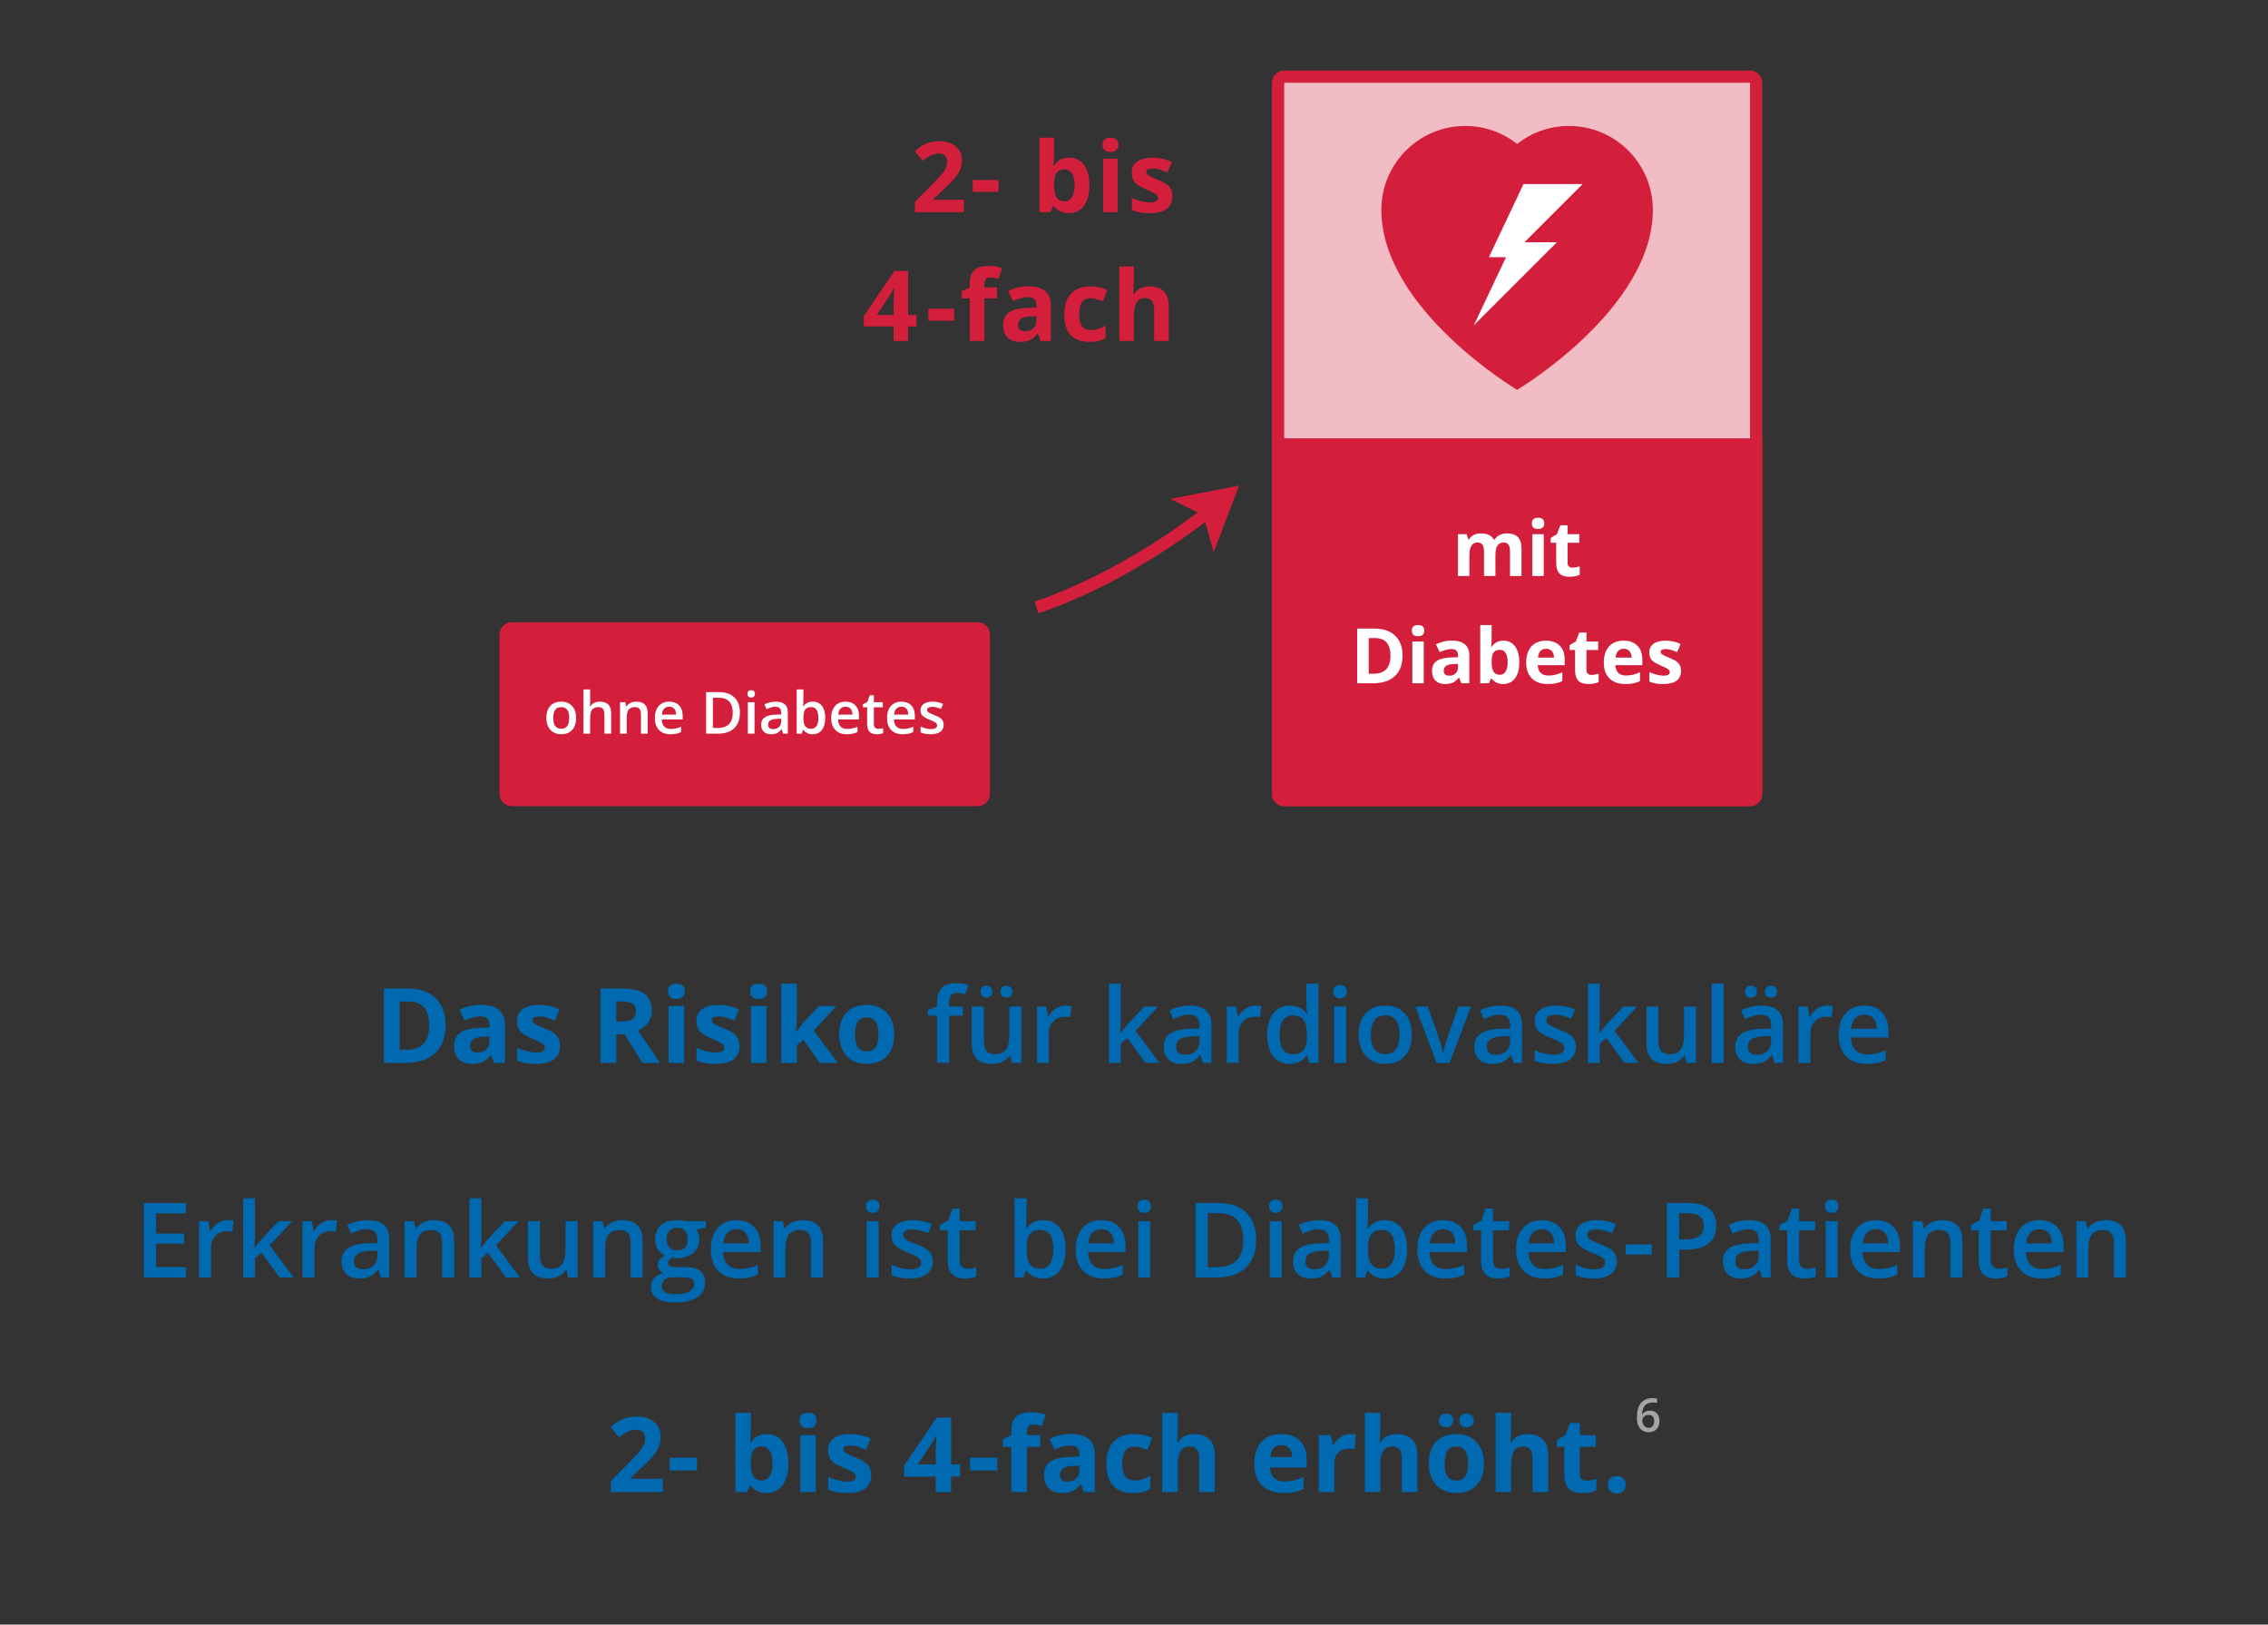 <?xml version="1.0" encoding="utf-8"?>
<!-- Generator: Adobe Illustrator 24.2.0, SVG Export Plug-In . SVG Version: 6.00 Build 0)  -->
<svg version="1.1" id="H" xmlns="http://www.w3.org/2000/svg" xmlns:xlink="http://www.w3.org/1999/xlink" x="0px" y="0px"
	 viewBox="0 0 740 530" style="enable-background:new 0 0 740 530;" xml:space="preserve">
<rect x="0" y="0" width="740" height="530" fill="#333333" stroke="none"/>
<style type="text/css">
	.st0{fill:#0069B0;}
	.st1{fill:#A5A5A5;}
	.st2{fill-rule:evenodd;clip-rule:evenodd;fill:#D31E3C;}
	.st3{fill:#FFFFFF;}
	.st4{fill:#D31E3C;}
	.st5{fill-rule:evenodd;clip-rule:evenodd;fill:#F2BCC5;}
	.st6{fill-rule:evenodd;clip-rule:evenodd;fill:#FFFFFF;}
</style>
<g>
	<path class="st0" d="M142.097,325.618c-2.191-2.092-5.268-3.138-9.23-3.138h-7.62v24.271h6.873c4.294,0,7.579-1.063,9.853-3.188
		c2.275-2.125,3.412-5.185,3.412-9.181C145.384,330.632,144.289,327.71,142.097,325.618z M132.601,342.502h-2.208v-15.805h2.739
		c4.604,0,6.906,2.606,6.906,7.819C140.039,339.841,137.559,342.502,132.601,342.502L132.601,342.502z"/>
	<path class="st0" d="M164.738,346.752v-12.368c0-2.213-0.664-3.862-1.992-4.947c-1.328-1.085-3.237-1.627-5.728-1.627
		c-2.601,0-4.97,0.559-7.105,1.677l1.677,3.42c2.003-0.896,3.746-1.345,5.23-1.345c1.926,0,2.889,0.941,2.889,2.822v0.814
		l-3.221,0.1c-2.778,0.1-4.856,0.617-6.234,1.552c-1.378,0.935-2.067,2.388-2.067,4.358c0,1.882,0.512,3.331,1.536,4.35
		c1.024,1.018,2.426,1.527,4.208,1.527c1.45,0,2.626-0.207,3.528-0.623c0.902-0.415,1.779-1.159,2.631-2.233h0.133l0.98,2.523
		H164.738z M159.707,339.68c0,1.118-0.351,2.014-1.054,2.69c-0.703,0.675-1.641,1.013-2.814,1.013c-1.638,0-2.457-0.714-2.457-2.142
		c0-0.996,0.359-1.737,1.079-2.225c0.719-0.487,1.815-0.753,3.287-0.797l1.959-0.066V339.68z"/>
	<path class="st0" d="M182.265,338.866c-0.321-0.664-0.819-1.25-1.494-1.76c-0.675-0.509-1.738-1.057-3.188-1.644
		c-1.627-0.653-2.681-1.146-3.163-1.478c-0.481-0.332-0.722-0.725-0.722-1.179c0-0.808,0.747-1.212,2.241-1.212
		c0.841,0,1.666,0.127,2.474,0.382c0.808,0.255,1.677,0.581,2.606,0.979l1.527-3.652c-2.114-0.974-4.289-1.461-6.524-1.461
		c-2.346,0-4.159,0.451-5.437,1.353c-1.278,0.902-1.917,2.178-1.917,3.827c0,0.963,0.152,1.774,0.457,2.432
		c0.304,0.659,0.791,1.242,1.461,1.751c0.669,0.509,1.718,1.063,3.146,1.66c0.996,0.421,1.793,0.789,2.391,1.104
		c0.598,0.316,1.018,0.598,1.262,0.847c0.243,0.249,0.365,0.573,0.365,0.971c0,1.063-0.919,1.594-2.756,1.594
		c-0.896,0-1.934-0.15-3.113-0.448c-1.179-0.299-2.239-0.669-3.179-1.112v4.184c0.83,0.354,1.721,0.623,2.673,0.805
		c0.952,0.183,2.103,0.274,3.453,0.274c2.634,0,4.612-0.498,5.935-1.494c1.322-0.996,1.984-2.446,1.984-4.35
		C182.747,340.322,182.586,339.531,182.265,338.866z"/>
	<path class="st0" d="M201.075,326.698h1.561c1.66,0,2.886,0.244,3.677,0.73c0.791,0.487,1.187,1.306,1.187,2.457
		c0,1.162-0.388,2.014-1.162,2.557c-0.775,0.542-1.976,0.813-3.603,0.813h-1.66V326.698z M203.814,337.439l5.794,9.313h5.711
		c-1.107-1.594-3.486-5.119-7.139-10.575c1.439-0.631,2.551-1.503,3.337-2.615c0.786-1.112,1.179-2.382,1.179-3.81
		c0-2.446-0.791-4.269-2.374-5.47c-1.583-1.201-4.023-1.801-7.321-1.801h-7.072v24.271h5.146v-9.313H203.814z"/>
	<path class="st0" d="M220.692,325.884c0.918,0,1.607-0.218,2.067-0.656c0.459-0.437,0.689-1.048,0.689-1.835
		c0-1.649-0.919-2.474-2.756-2.474c-1.837,0-2.756,0.825-2.756,2.474C217.936,325.054,218.855,325.884,220.692,325.884
		L220.692,325.884z M223.216,328.192h-5.063v18.561h5.063V328.192z"/>
	<path class="st0" d="M240.816,338.866c-0.321-0.664-0.819-1.25-1.494-1.76c-0.675-0.509-1.738-1.057-3.188-1.644
		c-1.627-0.653-2.681-1.146-3.163-1.478c-0.482-0.332-0.722-0.725-0.722-1.179c0-0.808,0.747-1.212,2.241-1.212
		c0.841,0,1.666,0.127,2.474,0.382c0.808,0.255,1.677,0.581,2.606,0.979l1.527-3.652c-2.114-0.974-4.289-1.461-6.524-1.461
		c-2.347,0-4.159,0.451-5.437,1.353c-1.278,0.902-1.917,2.178-1.917,3.827c0,0.963,0.152,1.774,0.457,2.432
		c0.304,0.659,0.791,1.242,1.461,1.751c0.67,0.509,1.718,1.063,3.146,1.66c0.996,0.421,1.793,0.789,2.391,1.104
		c0.598,0.316,1.018,0.598,1.262,0.847c0.243,0.249,0.365,0.573,0.365,0.971c0,1.063-0.919,1.594-2.756,1.594
		c-0.896,0-1.934-0.15-3.113-0.448s-2.239-0.669-3.179-1.112v4.184c0.83,0.354,1.721,0.623,2.673,0.805
		c0.952,0.183,2.103,0.274,3.453,0.274c2.634,0,4.612-0.498,5.935-1.494c1.322-0.996,1.984-2.446,1.984-4.35
		C241.297,340.322,241.137,339.531,240.816,338.866z"/>
	<path class="st0" d="M247.537,325.884c0.919,0,1.607-0.218,2.067-0.656c0.459-0.437,0.689-1.048,0.689-1.835
		c0-1.649-0.919-2.474-2.756-2.474c-1.837,0-2.756,0.825-2.756,2.474C244.781,325.054,245.699,325.884,247.537,325.884
		L247.537,325.884z M250.06,328.192h-5.064v18.561h5.064V328.192z"/>
	<path class="st0" d="M259.698,336.659l0.266-4.217V320.92H254.9v25.832h5.063v-5.777l2.175-1.743l5.346,7.52h5.844l-7.819-10.509
		l7.371-8.052h-5.711l-5.196,5.645l-2.208,2.822H259.698z"/>
	<path class="st0" d="M279.851,333.297c0.598-0.913,1.571-1.37,2.922-1.37c1.361,0,2.341,0.459,2.939,1.378
		c0.598,0.919,0.896,2.297,0.896,4.134c0,1.848-0.296,3.24-0.888,4.175c-0.592,0.935-1.563,1.403-2.914,1.403
		c-1.361,0-2.344-0.47-2.947-1.411c-0.603-0.941-0.905-2.33-0.905-4.167C278.954,335.591,279.253,334.21,279.851,333.297z
		 M290.691,332.342c-0.73-1.45-1.776-2.562-3.138-3.337c-1.361-0.775-2.933-1.162-4.715-1.162c-2.867,0-5.091,0.841-6.674,2.523
		c-1.583,1.683-2.374,4.04-2.374,7.072c0,1.948,0.365,3.652,1.096,5.113c0.73,1.461,1.776,2.582,3.138,3.362s2.933,1.17,4.715,1.17
		c2.844,0,5.064-0.852,6.657-2.557c1.594-1.704,2.391-4.067,2.391-7.089C291.787,335.491,291.422,333.792,290.691,332.342z"/>
	<path class="st0" d="M314.149,328.391h-4.482v-1.195c0-1.096,0.202-1.917,0.606-2.465c0.404-0.548,1.048-0.822,1.934-0.822
		c0.874,0,1.793,0.155,2.756,0.465l1.029-2.955c-1.328-0.454-2.679-0.681-4.051-0.681c-2.092,0-3.647,0.523-4.665,1.569
		c-1.018,1.046-1.527,2.654-1.527,4.823v1.195l-3.022,1.195v1.826h3.022v15.406h3.918v-15.406h4.482V328.391z"/>
	<path class="st0" d="M333.247,346.752v-18.361h-3.918v9.147c0,2.302-0.385,3.943-1.154,4.922c-0.769,0.98-1.973,1.469-3.611,1.469
		c-1.228,0-2.131-0.351-2.706-1.054c-0.576-0.703-0.863-1.757-0.863-3.163v-11.322h-3.934v12.003c0,2.247,0.548,3.924,1.643,5.03
		c1.096,1.107,2.756,1.66,4.98,1.66c1.284,0,2.426-0.244,3.428-0.73c1.001-0.487,1.773-1.156,2.316-2.009h0.199l0.548,2.407H333.247
		z M320.505,324.988c0.371,0.321,0.822,0.481,1.353,0.481c0.575,0,1.04-0.177,1.395-0.531c0.354-0.354,0.531-0.824,0.531-1.411
		c0-0.609-0.174-1.085-0.523-1.428c-0.349-0.343-0.816-0.515-1.403-0.515c-0.531,0-0.982,0.152-1.353,0.457
		c-0.371,0.305-0.556,0.8-0.556,1.486C319.949,324.18,320.134,324.667,320.505,324.988z M327.029,324.988
		c0.371,0.321,0.822,0.481,1.353,0.481c0.565,0,1.029-0.174,1.395-0.523c0.365-0.349,0.548-0.822,0.548-1.419
		c0-0.609-0.177-1.085-0.531-1.428c-0.354-0.343-0.825-0.515-1.411-0.515c-0.531,0-0.982,0.152-1.353,0.457
		c-0.371,0.305-0.556,0.8-0.556,1.486C326.473,324.18,326.659,324.667,327.029,324.988z"/>
	<path class="st0" d="M344.49,329.022c-0.979,0.642-1.774,1.511-2.382,2.607h-0.199l-0.515-3.237h-3.055v18.361h3.901v-9.596
		c0-1.627,0.484-2.949,1.453-3.968c0.968-1.018,2.233-1.527,3.794-1.527c0.598,0,1.173,0.066,1.727,0.199l0.382-3.636
		c-0.509-0.111-1.157-0.166-1.942-0.166C346.524,328.059,345.469,328.38,344.49,329.022z"/>
	<path class="st0" d="M365.499,337.057l0.199-3.536V320.92h-3.868v25.832h3.868v-6.292l2.142-1.76l5.893,8.052h4.582l-7.853-10.476
		l7.388-7.886h-4.499l-5.545,5.91l-2.208,2.756H365.499z"/>
	<path class="st0" d="M395.256,346.752v-12.368c0-2.18-0.595-3.779-1.785-4.798c-1.19-1.018-2.952-1.527-5.288-1.527
		c-1.052,0-2.169,0.136-3.353,0.407c-1.184,0.271-2.274,0.667-3.271,1.187l1.262,2.789c0.797-0.376,1.627-0.703,2.49-0.98
		c0.863-0.276,1.765-0.415,2.706-0.415c1.151,0,2,0.29,2.548,0.872c0.548,0.581,0.822,1.458,0.822,2.631v0.979l-3.171,0.1
		c-2.878,0.089-5.019,0.614-6.425,1.577c-1.406,0.963-2.108,2.391-2.108,4.283c0,1.782,0.506,3.16,1.519,4.134
		c1.013,0.974,2.421,1.461,4.225,1.461c1.405,0,2.557-0.202,3.453-0.606c0.897-0.404,1.787-1.165,2.673-2.283h0.133l0.78,2.557
		H395.256z M384.465,343.424c-0.487-0.448-0.73-1.082-0.73-1.901c0-1.129,0.418-1.967,1.253-2.515
		c0.836-0.548,2.172-0.855,4.009-0.921l2.357-0.1v1.594c0,1.428-0.429,2.537-1.287,3.329c-0.858,0.791-1.995,1.187-3.412,1.187
		C385.682,344.096,384.952,343.872,384.465,343.424z"/>
	<path class="st0" d="M406.417,329.022c-0.979,0.642-1.774,1.511-2.382,2.607h-0.199l-0.515-3.237h-3.055v18.361h3.901v-9.596
		c0-1.627,0.484-2.949,1.453-3.968c0.968-1.018,2.233-1.527,3.794-1.527c0.598,0,1.173,0.066,1.727,0.199l0.382-3.636
		c-0.509-0.111-1.157-0.166-1.942-0.166C408.45,328.059,407.396,328.38,406.417,329.022z"/>
	<path class="st0" d="M426.262,344.345h0.183l0.681,2.407h3.055V320.92h-3.918v6.69c0,0.764,0.094,1.804,0.282,3.121h-0.199
		c-1.262-1.782-3.099-2.673-5.512-2.673c-2.302,0-4.104,0.838-5.404,2.515c-1.301,1.677-1.951,4.02-1.951,7.031
		c0,3,0.642,5.329,1.926,6.989c1.284,1.66,3.071,2.49,5.362,2.49C423.18,347.084,425.012,346.171,426.262,344.345L426.262,344.345z
		 M418.576,342.328c-0.72-1.068-1.079-2.62-1.079-4.657c0-2.059,0.371-3.644,1.112-4.756c0.741-1.112,1.798-1.668,3.171-1.668
		c1.605,0,2.783,0.487,3.536,1.461c0.753,0.974,1.129,2.618,1.129,4.931v0.548c-0.022,2.025-0.398,3.489-1.129,4.391
		c-0.73,0.902-1.898,1.353-3.503,1.353C420.374,343.93,419.295,343.396,418.576,342.328z"/>
	<path class="st0" d="M439.197,328.391h-3.901v18.361h3.901V328.391z M435.636,325.095c0.382,0.382,0.927,0.573,1.635,0.573
		c0.686,0,1.22-0.191,1.602-0.573c0.382-0.382,0.573-0.905,0.573-1.569c0-0.697-0.191-1.234-0.573-1.61
		c-0.382-0.376-0.916-0.564-1.602-0.564c-0.708,0-1.253,0.188-1.635,0.564c-0.382,0.376-0.573,0.913-0.573,1.61
		C435.064,324.191,435.255,324.714,435.636,325.095z"/>
	<path class="st0" d="M458.336,330.624c-1.55-1.71-3.652-2.565-6.309-2.565c-2.778,0-4.931,0.836-6.458,2.507
		c-1.527,1.671-2.291,3.996-2.291,6.973c0,1.915,0.354,3.597,1.063,5.047c0.708,1.45,1.721,2.562,3.038,3.337
		c1.317,0.775,2.833,1.162,4.549,1.162c2.745,0,4.886-0.841,6.425-2.523c1.538-1.682,2.308-4.023,2.308-7.023
		C460.66,334.639,459.886,332.334,458.336,330.624z M448.4,332.873c0.736-1.085,1.923-1.627,3.561-1.627
		c3.121,0,4.682,2.098,4.682,6.292c0,4.239-1.55,6.358-4.648,6.358c-3.132,0-4.698-2.119-4.698-6.358
		C447.296,335.513,447.664,333.958,448.4,332.873z"/>
	<path class="st0" d="M472.952,346.752l7.006-18.361h-4.15l-3.735,10.675c-0.675,2.103-1.063,3.553-1.162,4.35h-0.133
		c-0.133-1.107-0.52-2.557-1.162-4.35l-3.735-10.675h-4.117l6.973,18.361H472.952z"/>
	<path class="st0" d="M496.619,346.752v-12.368c0-2.18-0.595-3.779-1.785-4.798c-1.19-1.018-2.953-1.527-5.288-1.527
		c-1.052,0-2.169,0.136-3.354,0.407c-1.185,0.271-2.274,0.667-3.271,1.187l1.262,2.789c0.797-0.376,1.627-0.703,2.49-0.98
		c0.863-0.276,1.765-0.415,2.706-0.415c1.151,0,2,0.29,2.548,0.872c0.548,0.581,0.822,1.458,0.822,2.631v0.979l-3.171,0.1
		c-2.878,0.089-5.019,0.614-6.425,1.577c-1.406,0.963-2.108,2.391-2.108,4.283c0,1.782,0.506,3.16,1.519,4.134
		c1.013,0.974,2.421,1.461,4.225,1.461c1.405,0,2.557-0.202,3.453-0.606c0.896-0.404,1.787-1.165,2.673-2.283h0.133l0.78,2.557
		H496.619z M485.828,343.424c-0.487-0.448-0.73-1.082-0.73-1.901c0-1.129,0.418-1.967,1.253-2.515
		c0.835-0.548,2.172-0.855,4.009-0.921l2.357-0.1v1.594c0,1.428-0.429,2.537-1.287,3.329c-0.858,0.791-1.995,1.187-3.412,1.187
		C487.046,344.096,486.315,343.872,485.828,343.424z"/>
	<path class="st0" d="M513.701,339.24c-0.332-0.636-0.841-1.198-1.527-1.685c-0.686-0.487-1.788-1.024-3.304-1.61
		c-1.804-0.697-2.974-1.245-3.511-1.644c-0.537-0.398-0.805-0.885-0.805-1.461c0-1.173,1.029-1.76,3.088-1.76
		c1.35,0,3.016,0.41,4.997,1.228l1.262-2.939c-1.926-0.874-3.968-1.311-6.126-1.311c-2.18,0-3.904,0.435-5.171,1.303
		c-1.267,0.869-1.901,2.089-1.901,3.661c0,1.306,0.374,2.369,1.121,3.188c0.747,0.819,2.177,1.638,4.292,2.457
		c1.085,0.421,1.931,0.797,2.54,1.129c0.608,0.332,1.046,0.653,1.311,0.963c0.266,0.31,0.398,0.697,0.398,1.162
		c0,1.45-1.201,2.175-3.603,2.175c-1.859,0-3.868-0.498-6.026-1.494v3.37c1.483,0.742,3.447,1.112,5.894,1.112
		c2.435,0,4.305-0.479,5.611-1.436c1.306-0.957,1.959-2.332,1.959-4.125C514.199,340.638,514.033,339.877,513.701,339.24z"/>
	<path class="st0" d="M521.789,337.057l0.199-3.536V320.92h-3.868v25.832h3.868v-6.292l2.142-1.76l5.894,8.052h4.582l-7.853-10.476
		l7.388-7.886h-4.499l-5.545,5.91l-2.208,2.756H521.789z"/>
	<path class="st0" d="M553.38,346.752v-18.361h-3.918v9.147c0,2.302-0.385,3.943-1.154,4.922c-0.769,0.98-1.973,1.469-3.611,1.469
		c-1.229,0-2.131-0.351-2.706-1.054c-0.576-0.703-0.863-1.757-0.863-3.163v-11.322h-3.935v12.003c0,2.247,0.548,3.924,1.644,5.03
		c1.096,1.107,2.756,1.66,4.98,1.66c1.284,0,2.426-0.244,3.428-0.73c1.001-0.487,1.773-1.156,2.316-2.009h0.199l0.548,2.407H553.38z
		"/>
	<path class="st0" d="M562.374,320.92h-3.901v25.832h3.901V320.92z"/>
	<path class="st0" d="M581.774,346.752v-12.368c0-2.18-0.595-3.779-1.785-4.798c-1.19-1.018-2.953-1.527-5.288-1.527
		c-1.052,0-2.169,0.136-3.354,0.407c-1.184,0.271-2.274,0.667-3.271,1.187l1.262,2.789c0.797-0.376,1.627-0.703,2.49-0.98
		c0.863-0.276,1.765-0.415,2.706-0.415c1.151,0,2,0.29,2.548,0.872c0.548,0.581,0.822,1.458,0.822,2.631v0.979l-3.171,0.1
		c-2.878,0.089-5.019,0.614-6.425,1.577c-1.406,0.963-2.108,2.391-2.108,4.283c0,1.782,0.506,3.16,1.519,4.134
		c1.013,0.974,2.421,1.461,4.225,1.461c1.405,0,2.557-0.202,3.453-0.606c0.896-0.404,1.787-1.165,2.673-2.283h0.133l0.78,2.557
		H581.774z M570.983,343.424c-0.487-0.448-0.73-1.082-0.73-1.901c0-1.129,0.418-1.967,1.253-2.515
		c0.835-0.548,2.172-0.855,4.009-0.921l2.357-0.1v1.594c0,1.428-0.429,2.537-1.287,3.329c-0.858,0.791-1.995,1.187-3.412,1.187
		C572.2,344.096,571.47,343.872,570.983,343.424z M569.945,324.988c0.371,0.321,0.822,0.481,1.353,0.481
		c0.575,0,1.04-0.177,1.394-0.531c0.354-0.354,0.531-0.824,0.531-1.411c0-0.609-0.174-1.085-0.523-1.428
		c-0.349-0.343-0.816-0.515-1.403-0.515c-0.531,0-0.982,0.152-1.353,0.457c-0.371,0.305-0.556,0.8-0.556,1.486
		C569.389,324.18,569.574,324.667,569.945,324.988z M576.47,324.988c0.371,0.321,0.822,0.481,1.353,0.481
		c0.564,0,1.029-0.174,1.395-0.523c0.365-0.349,0.548-0.822,0.548-1.419c0-0.609-0.177-1.085-0.531-1.428
		c-0.354-0.343-0.825-0.515-1.411-0.515c-0.531,0-0.982,0.152-1.353,0.457c-0.371,0.305-0.556,0.8-0.556,1.486
		C575.914,324.18,576.099,324.667,576.47,324.988z"/>
	<path class="st0" d="M592.935,329.022c-0.979,0.642-1.774,1.511-2.382,2.607h-0.199l-0.515-3.237h-3.055v18.361h3.901v-9.596
		c0-1.627,0.484-2.949,1.453-3.968c0.968-1.018,2.233-1.527,3.793-1.527c0.598,0,1.173,0.066,1.727,0.199l0.382-3.636
		c-0.509-0.111-1.157-0.166-1.942-0.166C594.969,328.059,593.914,328.38,592.935,329.022z"/>
	<path class="st0" d="M612.363,346.802c0.974-0.188,1.937-0.509,2.889-0.963v-3.171c-1.074,0.476-2.078,0.816-3.013,1.021
		c-0.935,0.205-1.945,0.307-3.03,0.307c-1.649,0-2.928-0.479-3.835-1.436c-0.908-0.957-1.389-2.327-1.444-4.109h12.235v-2.108
		c0-2.579-0.703-4.604-2.108-6.076c-1.406-1.472-3.32-2.208-5.744-2.208c-2.612,0-4.665,0.858-6.159,2.573
		c-1.494,1.716-2.241,4.073-2.241,7.072c0,2.922,0.805,5.216,2.416,6.881c1.61,1.666,3.843,2.499,6.699,2.499
		C610.277,347.084,611.389,346.99,612.363,346.802z M611.234,332.184c0.708,0.78,1.073,1.929,1.096,3.445h-8.334
		c0.144-1.505,0.589-2.651,1.336-3.437c0.747-0.786,1.74-1.179,2.98-1.179C609.552,331.014,610.526,331.404,611.234,332.184z"/>
	<path class="st0" d="M60.668,413.382h-9.762v-7.62h9.147v-3.32h-9.147v-6.607h9.762v-3.353H46.939v24.271h13.729V413.382z"/>
	<path class="st0" d="M71.103,399.022c-0.979,0.642-1.774,1.511-2.382,2.607h-0.199l-0.515-3.237h-3.055v18.361h3.901v-9.596
		c0-1.627,0.484-2.949,1.453-3.968c0.968-1.018,2.233-1.527,3.793-1.527c0.598,0,1.173,0.066,1.727,0.199l0.382-3.636
		c-0.509-0.111-1.157-0.166-1.942-0.166C73.137,398.059,72.082,398.38,71.103,399.022z"/>
	<path class="st0" d="M83.001,407.057l0.199-3.536V390.92h-3.868v25.832h3.868v-6.292l2.142-1.76l5.893,8.052h4.582l-7.853-10.476
		l7.388-7.886h-4.499l-5.545,5.91l-2.208,2.756H83.001z"/>
	<path class="st0" d="M104.862,399.022c-0.979,0.642-1.774,1.511-2.382,2.607h-0.199l-0.515-3.237h-3.055v18.361h3.901v-9.596
		c0-1.627,0.484-2.949,1.453-3.968c0.968-1.018,2.233-1.527,3.793-1.527c0.598,0,1.173,0.066,1.727,0.199l0.382-3.636
		c-0.509-0.111-1.157-0.166-1.942-0.166C106.896,398.059,105.842,398.38,104.862,399.022z"/>
	<path class="st0" d="M127.016,416.752v-12.368c0-2.18-0.595-3.779-1.785-4.798c-1.19-1.018-2.952-1.527-5.288-1.527
		c-1.052,0-2.169,0.136-3.354,0.407c-1.184,0.271-2.274,0.667-3.271,1.187l1.262,2.789c0.797-0.376,1.627-0.703,2.49-0.98
		c0.863-0.276,1.765-0.415,2.706-0.415c1.151,0,2.001,0.29,2.548,0.872c0.548,0.581,0.822,1.458,0.822,2.631v0.979l-3.171,0.1
		c-2.878,0.089-5.019,0.614-6.425,1.577c-1.406,0.963-2.108,2.391-2.108,4.283c0,1.782,0.506,3.16,1.519,4.134
		c1.013,0.974,2.421,1.461,4.225,1.461c1.405,0,2.557-0.202,3.453-0.606c0.896-0.404,1.787-1.165,2.673-2.283h0.133l0.78,2.557
		H127.016z M116.225,413.424c-0.487-0.448-0.73-1.082-0.73-1.901c0-1.129,0.418-1.967,1.253-2.515
		c0.836-0.548,2.172-0.855,4.009-0.921l2.357-0.1v1.594c0,1.428-0.429,2.537-1.287,3.329c-0.858,0.791-1.995,1.187-3.412,1.187
		C117.442,414.096,116.712,413.872,116.225,413.424z"/>
	<path class="st0" d="M148.179,404.783c0-4.482-2.202-6.724-6.607-6.724c-1.24,0-2.369,0.238-3.387,0.714
		c-1.018,0.476-1.804,1.151-2.357,2.025h-0.199l-0.548-2.407h-3.055v18.361h3.901v-9.147c0-2.291,0.382-3.923,1.146-4.897
		c0.764-0.974,1.97-1.461,3.619-1.461c1.239,0,2.144,0.349,2.714,1.046c0.57,0.697,0.855,1.754,0.855,3.171v11.289h3.918V404.783z"
		/>
	<path class="st0" d="M156.852,407.057l0.199-3.536V390.92h-3.868v25.832h3.868v-6.292l2.142-1.76l5.893,8.052h4.582l-7.853-10.476
		l7.388-7.886h-4.499l-5.545,5.91l-2.208,2.756H156.852z"/>
	<path class="st0" d="M188.443,416.752v-18.361h-3.918v9.147c0,2.302-0.385,3.943-1.154,4.922c-0.769,0.98-1.973,1.469-3.611,1.469
		c-1.229,0-2.131-0.351-2.706-1.054c-0.576-0.703-0.863-1.757-0.863-3.163v-11.322h-3.935v12.003c0,2.247,0.548,3.924,1.644,5.03
		c1.096,1.107,2.756,1.66,4.98,1.66c1.284,0,2.426-0.244,3.428-0.73c1.002-0.487,1.773-1.156,2.316-2.009h0.199l0.548,2.407H188.443
		z"/>
	<path class="st0" d="M209.689,404.783c0-4.482-2.203-6.724-6.607-6.724c-1.24,0-2.369,0.238-3.387,0.714
		c-1.018,0.476-1.804,1.151-2.357,2.025h-0.199l-0.548-2.407h-3.055v18.361h3.901v-9.147c0-2.291,0.382-3.923,1.145-4.897
		c0.764-0.974,1.97-1.461,3.619-1.461c1.239,0,2.144,0.349,2.714,1.046c0.57,0.697,0.855,1.754,0.855,3.171v11.289h3.918V404.783z"
		/>
	<path class="st0" d="M223.925,398.391c-0.288-0.077-0.717-0.152-1.287-0.224c-0.57-0.072-1.115-0.108-1.635-0.108
		c-2.324,0-4.115,0.548-5.371,1.644c-1.256,1.096-1.884,2.64-1.884,4.632c0,1.24,0.296,2.322,0.888,3.246
		c0.592,0.924,1.364,1.591,2.316,2.001c-0.764,0.465-1.339,0.935-1.727,1.411c-0.388,0.476-0.581,1.057-0.581,1.743
		c0,0.542,0.169,1.06,0.506,1.552c0.337,0.493,0.766,0.85,1.287,1.071c-1.284,0.299-2.283,0.833-2.997,1.602
		s-1.071,1.718-1.071,2.847c0,1.638,0.658,2.9,1.976,3.785c1.317,0.885,3.226,1.328,5.728,1.328c3.243,0,5.722-0.564,7.438-1.693
		c1.715-1.129,2.573-2.734,2.573-4.814c0-1.627-0.526-2.872-1.577-3.735c-1.052-0.863-2.59-1.295-4.615-1.295h-3.204
		c-1.052,0-1.774-0.105-2.166-0.315c-0.393-0.21-0.589-0.526-0.589-0.946c0-0.697,0.421-1.306,1.262-1.826
		c0.476,0.089,1.007,0.133,1.594,0.133c2.291,0,4.089-0.542,5.395-1.627c1.306-1.085,1.959-2.573,1.959-4.466
		c0-0.631-0.094-1.228-0.282-1.793c-0.188-0.564-0.426-1.04-0.714-1.428l3.138-0.581v-2.142H223.925z M216.844,417.474
		c0.658-0.526,1.547-0.788,2.665-0.788h2.955c1.549,0,2.609,0.169,3.179,0.506c0.57,0.337,0.855,0.905,0.855,1.702
		c0,1.007-0.52,1.815-1.561,2.424c-1.04,0.609-2.623,0.913-4.748,0.913c-1.372,0-2.438-0.227-3.196-0.681
		c-0.758-0.454-1.137-1.101-1.137-1.942C215.857,418.711,216.186,418,216.844,417.474z M218.405,401.529
		c0.581-0.642,1.436-0.963,2.565-0.963c1.14,0,1.989,0.324,2.548,0.971c0.559,0.647,0.838,1.569,0.838,2.764
		c0,2.413-1.129,3.619-3.387,3.619c-1.107,0-1.956-0.31-2.548-0.93c-0.592-0.62-0.888-1.505-0.888-2.656
		C217.533,403.106,217.824,402.171,218.405,401.529z"/>
	<path class="st0" d="M244.376,416.802c0.974-0.188,1.937-0.509,2.889-0.963v-3.171c-1.074,0.476-2.078,0.816-3.013,1.021
		c-0.935,0.205-1.945,0.307-3.03,0.307c-1.649,0-2.928-0.479-3.835-1.436c-0.908-0.957-1.389-2.327-1.444-4.109h12.235v-2.108
		c0-2.579-0.703-4.604-2.108-6.076c-1.406-1.472-3.32-2.208-5.744-2.208c-2.612,0-4.665,0.858-6.159,2.573
		c-1.494,1.716-2.241,4.073-2.241,7.072c0,2.922,0.805,5.216,2.415,6.881c1.61,1.666,3.843,2.499,6.699,2.499
		C242.289,417.084,243.402,416.99,244.376,416.802z M243.247,402.184c0.708,0.78,1.073,1.929,1.096,3.445h-8.334
		c0.144-1.505,0.589-2.651,1.336-3.437c0.747-0.786,1.74-1.179,2.98-1.179C241.564,401.014,242.538,401.404,243.247,402.184z"/>
	<path class="st0" d="M268.526,404.783c0-4.482-2.203-6.724-6.607-6.724c-1.24,0-2.369,0.238-3.387,0.714
		c-1.018,0.476-1.804,1.151-2.357,2.025h-0.199l-0.548-2.407h-3.055v18.361h3.901v-9.147c0-2.291,0.382-3.923,1.146-4.897
		c0.764-0.974,1.97-1.461,3.619-1.461c1.239,0,2.144,0.349,2.714,1.046c0.57,0.697,0.855,1.754,0.855,3.171v11.289h3.918V404.783z"
		/>
	<path class="st0" d="M286.688,398.391h-3.901v18.361h3.901V398.391z M283.127,395.095c0.382,0.382,0.927,0.573,1.635,0.573
		c0.686,0,1.22-0.191,1.602-0.573c0.382-0.382,0.573-0.905,0.573-1.569c0-0.697-0.191-1.234-0.573-1.61
		c-0.382-0.376-0.916-0.564-1.602-0.564c-0.708,0-1.253,0.188-1.635,0.564c-0.382,0.376-0.573,0.913-0.573,1.61
		C282.554,394.191,282.745,394.714,283.127,395.095z"/>
	<path class="st0" d="M303.861,409.24c-0.332-0.636-0.841-1.198-1.527-1.685c-0.686-0.487-1.788-1.024-3.304-1.61
		c-1.804-0.697-2.975-1.245-3.511-1.644c-0.537-0.398-0.805-0.885-0.805-1.461c0-1.173,1.029-1.76,3.088-1.76
		c1.35,0,3.016,0.41,4.997,1.228l1.262-2.939c-1.926-0.874-3.968-1.311-6.126-1.311c-2.181,0-3.904,0.435-5.171,1.303
		c-1.267,0.869-1.901,2.089-1.901,3.661c0,1.306,0.373,2.369,1.121,3.188c0.747,0.819,2.177,1.638,4.292,2.457
		c1.085,0.421,1.931,0.797,2.54,1.129c0.609,0.332,1.046,0.653,1.312,0.963c0.266,0.31,0.398,0.697,0.398,1.162
		c0,1.45-1.201,2.175-3.602,2.175c-1.859,0-3.868-0.498-6.026-1.494v3.37c1.483,0.742,3.447,1.112,5.894,1.112
		c2.435,0,4.305-0.479,5.611-1.436c1.306-0.957,1.959-2.332,1.959-4.125C304.359,410.638,304.193,409.877,303.861,409.24z"/>
	<path class="st0" d="M313.82,413.258c-0.47-0.448-0.706-1.143-0.706-2.083v-9.828h5.229v-2.955h-5.229v-4.084h-2.407l-1.328,3.885
		l-2.69,1.428v1.727h2.507v9.895c0,3.896,1.848,5.844,5.545,5.844c0.73,0,1.436-0.064,2.117-0.191
		c0.681-0.127,1.237-0.285,1.668-0.473v-2.938c-0.952,0.299-1.904,0.448-2.855,0.448C314.907,413.93,314.29,413.706,313.82,413.258z
		"/>
	<path class="st0" d="M334.929,400.798h-0.166c0.022-0.243,0.055-0.813,0.1-1.71c0.044-0.896,0.066-1.571,0.066-2.025v-6.143h-3.901
		v25.832h2.922l0.714-2.175h0.266c1.284,1.671,3.088,2.507,5.412,2.507c2.302,0,4.101-0.838,5.396-2.515
		c1.295-1.677,1.942-4.02,1.942-7.031c0-2.999-0.639-5.329-1.918-6.989c-1.278-1.66-3.063-2.49-5.354-2.49
		C337.994,398.059,336.168,398.972,334.929,400.798L334.929,400.798z M343.678,407.505c0,2.07-0.357,3.652-1.071,4.748
		c-0.714,1.096-1.763,1.643-3.146,1.643c-1.605,0-2.762-0.501-3.47-1.502c-0.708-1.002-1.063-2.62-1.063-4.856v-0.266
		c0.022-2.169,0.379-3.716,1.071-4.64c0.692-0.924,1.823-1.386,3.395-1.386C342.25,401.246,343.678,403.333,343.678,407.505
		L343.678,407.505z"/>
	<path class="st0" d="M363.427,416.802c0.974-0.188,1.937-0.509,2.889-0.963v-3.171c-1.074,0.476-2.078,0.816-3.013,1.021
		c-0.935,0.205-1.945,0.307-3.03,0.307c-1.649,0-2.928-0.479-3.835-1.436c-0.908-0.957-1.389-2.327-1.444-4.109h12.235v-2.108
		c0-2.579-0.703-4.604-2.108-6.076c-1.406-1.472-3.32-2.208-5.744-2.208c-2.612,0-4.665,0.858-6.159,2.573
		c-1.494,1.716-2.241,4.073-2.241,7.072c0,2.922,0.805,5.216,2.415,6.881c1.61,1.666,3.843,2.499,6.699,2.499
		C361.341,417.084,362.453,416.99,363.427,416.802z M362.298,402.184c0.708,0.78,1.073,1.929,1.096,3.445h-8.334
		c0.144-1.505,0.589-2.651,1.336-3.437c0.747-0.786,1.74-1.179,2.98-1.179C360.616,401.014,361.59,401.404,362.298,402.184z"/>
	<path class="st0" d="M375.281,398.391h-3.901v18.361h3.901V398.391z M371.72,395.095c0.382,0.382,0.927,0.573,1.635,0.573
		c0.686,0,1.22-0.191,1.602-0.573c0.382-0.382,0.573-0.905,0.573-1.569c0-0.697-0.191-1.234-0.573-1.61
		c-0.382-0.376-0.916-0.564-1.602-0.564c-0.708,0-1.254,0.188-1.635,0.564c-0.382,0.376-0.573,0.913-0.573,1.61
		C371.147,394.191,371.338,394.714,371.72,395.095z"/>
	<path class="st0" d="M406.624,395.602c-2.147-2.081-5.152-3.121-9.015-3.121h-7.504v24.271h6.79c4.184,0,7.388-1.06,9.612-3.179
		c2.225-2.119,3.337-5.182,3.337-9.189C409.845,400.61,408.771,397.683,406.624,395.602z M396.896,413.415h-2.822v-17.614h3.437
		c5.434,0,8.151,2.905,8.151,8.716C405.661,410.449,402.74,413.415,396.896,413.415L396.896,413.415z"/>
	<path class="st0" d="M418.194,398.391h-3.901v18.361h3.901V398.391z M414.633,395.095c0.382,0.382,0.927,0.573,1.635,0.573
		c0.686,0,1.22-0.191,1.602-0.573c0.382-0.382,0.573-0.905,0.573-1.569c0-0.697-0.191-1.234-0.573-1.61
		c-0.382-0.376-0.916-0.564-1.602-0.564c-0.708,0-1.253,0.188-1.635,0.564c-0.382,0.376-0.573,0.913-0.573,1.61
		C414.06,394.191,414.251,394.714,414.633,395.095z"/>
	<path class="st0" d="M437.458,416.752v-12.368c0-2.18-0.595-3.779-1.785-4.798c-1.19-1.018-2.952-1.527-5.288-1.527
		c-1.052,0-2.169,0.136-3.353,0.407c-1.184,0.271-2.274,0.667-3.271,1.187l1.262,2.789c0.797-0.376,1.627-0.703,2.49-0.98
		c0.863-0.276,1.765-0.415,2.706-0.415c1.151,0,2,0.29,2.548,0.872c0.548,0.581,0.822,1.458,0.822,2.631v0.979l-3.171,0.1
		c-2.878,0.089-5.019,0.614-6.425,1.577c-1.406,0.963-2.108,2.391-2.108,4.283c0,1.782,0.506,3.16,1.519,4.134
		c1.013,0.974,2.421,1.461,4.225,1.461c1.405,0,2.557-0.202,3.453-0.606c0.897-0.404,1.787-1.165,2.673-2.283h0.133l0.78,2.557
		H437.458z M426.667,413.424c-0.487-0.448-0.73-1.082-0.73-1.901c0-1.129,0.418-1.967,1.253-2.515
		c0.836-0.548,2.172-0.855,4.009-0.921l2.357-0.1v1.594c0,1.428-0.429,2.537-1.287,3.329c-0.858,0.791-1.995,1.187-3.412,1.187
		C427.884,414.096,427.154,413.872,426.667,413.424z"/>
	<path class="st0" d="M446.37,400.798h-0.166c0.022-0.243,0.055-0.813,0.1-1.71c0.044-0.896,0.066-1.571,0.066-2.025v-6.143h-3.901
		v25.832h2.922l0.714-2.175h0.266c1.284,1.671,3.088,2.507,5.412,2.507c2.302,0,4.101-0.838,5.396-2.515
		c1.295-1.677,1.942-4.02,1.942-7.031c0-2.999-0.639-5.329-1.917-6.989c-1.278-1.66-3.063-2.49-5.354-2.49
		C449.435,398.059,447.609,398.972,446.37,400.798L446.37,400.798z M455.118,407.505c0,2.07-0.357,3.652-1.071,4.748
		c-0.714,1.096-1.763,1.643-3.146,1.643c-1.605,0-2.762-0.501-3.47-1.502c-0.708-1.002-1.063-2.62-1.063-4.856v-0.266
		c0.022-2.169,0.379-3.716,1.071-4.64c0.691-0.924,1.823-1.386,3.395-1.386C453.691,401.246,455.118,403.333,455.118,407.505
		L455.118,407.505z"/>
	<path class="st0" d="M474.868,416.802c0.974-0.188,1.937-0.509,2.889-0.963v-3.171c-1.074,0.476-2.078,0.816-3.013,1.021
		c-0.935,0.205-1.945,0.307-3.03,0.307c-1.649,0-2.928-0.479-3.835-1.436c-0.908-0.957-1.389-2.327-1.444-4.109h12.235v-2.108
		c0-2.579-0.703-4.604-2.108-6.076c-1.406-1.472-3.32-2.208-5.744-2.208c-2.612,0-4.665,0.858-6.159,2.573
		c-1.494,1.716-2.241,4.073-2.241,7.072c0,2.922,0.805,5.216,2.415,6.881c1.61,1.666,3.843,2.499,6.699,2.499
		C472.781,417.084,473.894,416.99,474.868,416.802z M473.739,402.184c0.708,0.78,1.073,1.929,1.096,3.445h-8.334
		c0.144-1.505,0.589-2.651,1.336-3.437c0.747-0.786,1.74-1.179,2.98-1.179C472.056,401.014,473.03,401.404,473.739,402.184z"/>
	<path class="st0" d="M487.863,413.258c-0.471-0.448-0.706-1.143-0.706-2.083v-9.828h5.23v-2.955h-5.23v-4.084h-2.407l-1.328,3.885
		l-2.689,1.428v1.727h2.507v9.895c0,3.896,1.848,5.844,5.545,5.844c0.73,0,1.436-0.064,2.117-0.191
		c0.681-0.127,1.237-0.285,1.668-0.473v-2.938c-0.952,0.299-1.904,0.448-2.855,0.448
		C488.951,413.93,488.333,413.706,487.863,413.258z"/>
	<path class="st0" d="M507.105,416.802c0.974-0.188,1.937-0.509,2.889-0.963v-3.171c-1.074,0.476-2.078,0.816-3.013,1.021
		c-0.935,0.205-1.945,0.307-3.03,0.307c-1.649,0-2.928-0.479-3.835-1.436c-0.908-0.957-1.389-2.327-1.444-4.109h12.235v-2.108
		c0-2.579-0.703-4.604-2.108-6.076c-1.406-1.472-3.32-2.208-5.744-2.208c-2.612,0-4.665,0.858-6.159,2.573
		c-1.494,1.716-2.241,4.073-2.241,7.072c0,2.922,0.805,5.216,2.415,6.881c1.61,1.666,3.843,2.499,6.699,2.499
		C505.018,417.084,506.13,416.99,507.105,416.802z M505.976,402.184c0.708,0.78,1.073,1.929,1.096,3.445h-8.334
		c0.144-1.505,0.589-2.651,1.336-3.437c0.747-0.786,1.74-1.179,2.98-1.179C504.293,401.014,505.267,401.404,505.976,402.184z"/>
	<path class="st0" d="M527.043,409.24c-0.332-0.636-0.841-1.198-1.527-1.685c-0.686-0.487-1.787-1.024-3.304-1.61
		c-1.804-0.697-2.975-1.245-3.511-1.644c-0.537-0.398-0.805-0.885-0.805-1.461c0-1.173,1.029-1.76,3.088-1.76
		c1.35,0,3.016,0.41,4.997,1.228l1.262-2.939c-1.926-0.874-3.968-1.311-6.126-1.311c-2.18,0-3.904,0.435-5.171,1.303
		c-1.267,0.869-1.901,2.089-1.901,3.661c0,1.306,0.374,2.369,1.121,3.188c0.747,0.819,2.177,1.638,4.292,2.457
		c1.085,0.421,1.931,0.797,2.54,1.129c0.608,0.332,1.046,0.653,1.311,0.963c0.266,0.31,0.398,0.697,0.398,1.162
		c0,1.45-1.201,2.175-3.603,2.175c-1.859,0-3.868-0.498-6.026-1.494v3.37c1.483,0.742,3.447,1.112,5.894,1.112
		c2.435,0,4.305-0.479,5.611-1.436c1.306-0.957,1.959-2.332,1.959-4.125C527.541,410.638,527.375,409.877,527.043,409.24z"/>
	<path class="st0" d="M538.953,409.298v-3.32h-8.533v3.32H538.953z"/>
	<path class="st0" d="M557.71,394.34c-1.511-1.239-3.783-1.859-6.815-1.859h-6.989v24.271h3.968v-9.081h2.523
		c3.065,0,5.429-0.675,7.089-2.025c1.66-1.35,2.49-3.293,2.49-5.827C559.976,397.406,559.221,395.58,557.71,394.34z
		 M547.873,395.801h2.756c1.804,0,3.132,0.343,3.984,1.029c0.852,0.686,1.278,1.727,1.278,3.121c0,1.505-0.476,2.612-1.428,3.32
		c-0.952,0.708-2.446,1.063-4.482,1.063h-2.108V395.801z"/>
	<path class="st0" d="M577.717,416.752v-12.368c0-2.18-0.595-3.779-1.785-4.798c-1.19-1.018-2.953-1.527-5.288-1.527
		c-1.052,0-2.169,0.136-3.354,0.407c-1.184,0.271-2.274,0.667-3.271,1.187l1.262,2.789c0.797-0.376,1.627-0.703,2.49-0.98
		c0.863-0.276,1.765-0.415,2.706-0.415c1.151,0,2,0.29,2.548,0.872c0.548,0.581,0.822,1.458,0.822,2.631v0.979l-3.171,0.1
		c-2.878,0.089-5.02,0.614-6.425,1.577c-1.406,0.963-2.108,2.391-2.108,4.283c0,1.782,0.506,3.16,1.519,4.134
		c1.013,0.974,2.421,1.461,4.225,1.461c1.405,0,2.557-0.202,3.453-0.606c0.896-0.404,1.787-1.165,2.673-2.283h0.133l0.78,2.557
		H577.717z M566.926,413.424c-0.487-0.448-0.73-1.082-0.73-1.901c0-1.129,0.418-1.967,1.253-2.515
		c0.836-0.548,2.172-0.855,4.009-0.921l2.357-0.1v1.594c0,1.428-0.429,2.537-1.287,3.329c-0.858,0.791-1.995,1.187-3.412,1.187
		C568.143,414.096,567.413,413.872,566.926,413.424z"/>
	<path class="st0" d="M587.729,413.258c-0.471-0.448-0.706-1.143-0.706-2.083v-9.828h5.229v-2.955h-5.229v-4.084h-2.407
		l-1.328,3.885l-2.689,1.428v1.727h2.507v9.895c0,3.896,1.848,5.844,5.545,5.844c0.73,0,1.436-0.064,2.117-0.191
		c0.681-0.127,1.237-0.285,1.669-0.473v-2.938c-0.952,0.299-1.904,0.448-2.856,0.448C588.817,413.93,588.2,413.706,587.729,413.258z
		"/>
	<path class="st0" d="M599.585,398.391h-3.901v18.361h3.901V398.391z M596.024,395.095c0.382,0.382,0.927,0.573,1.635,0.573
		c0.686,0,1.22-0.191,1.602-0.573c0.382-0.382,0.573-0.905,0.573-1.569c0-0.697-0.191-1.234-0.573-1.61
		c-0.382-0.376-0.916-0.564-1.602-0.564c-0.708,0-1.253,0.188-1.635,0.564c-0.382,0.376-0.573,0.913-0.573,1.61
		C595.451,394.191,595.642,394.714,596.024,395.095z"/>
	<path class="st0" d="M616.117,416.802c0.974-0.188,1.937-0.509,2.889-0.963v-3.171c-1.074,0.476-2.078,0.816-3.013,1.021
		c-0.935,0.205-1.945,0.307-3.03,0.307c-1.649,0-2.928-0.479-3.835-1.436c-0.908-0.957-1.389-2.327-1.444-4.109h12.235v-2.108
		c0-2.579-0.703-4.604-2.108-6.076c-1.406-1.472-3.32-2.208-5.744-2.208c-2.612,0-4.665,0.858-6.159,2.573
		c-1.494,1.716-2.241,4.073-2.241,7.072c0,2.922,0.805,5.216,2.416,6.881c1.61,1.666,3.843,2.499,6.699,2.499
		C614.031,417.084,615.143,416.99,616.117,416.802z M614.988,402.184c0.708,0.78,1.073,1.929,1.096,3.445h-8.334
		c0.144-1.505,0.589-2.651,1.336-3.437c0.747-0.786,1.74-1.179,2.98-1.179C613.306,401.014,614.28,401.404,614.988,402.184z"/>
	<path class="st0" d="M640.267,404.783c0-4.482-2.203-6.724-6.607-6.724c-1.24,0-2.369,0.238-3.387,0.714
		c-1.018,0.476-1.804,1.151-2.357,2.025h-0.199l-0.548-2.407h-3.055v18.361h3.901v-9.147c0-2.291,0.382-3.923,1.146-4.897
		c0.764-0.974,1.97-1.461,3.619-1.461c1.239,0,2.144,0.349,2.714,1.046c0.57,0.697,0.855,1.754,0.855,3.171v11.289h3.918V404.783z"
		/>
	<path class="st0" d="M650.236,413.258c-0.471-0.448-0.706-1.143-0.706-2.083v-9.828h5.229v-2.955h-5.229v-4.084h-2.407
		l-1.328,3.885l-2.69,1.428v1.727h2.507v9.895c0,3.896,1.848,5.844,5.545,5.844c0.73,0,1.436-0.064,2.117-0.191
		c0.681-0.127,1.237-0.285,1.668-0.473v-2.938c-0.952,0.299-1.904,0.448-2.856,0.448
		C651.323,413.93,650.706,413.706,650.236,413.258z"/>
	<path class="st0" d="M669.477,416.802c0.974-0.188,1.937-0.509,2.889-0.963v-3.171c-1.074,0.476-2.078,0.816-3.013,1.021
		c-0.935,0.205-1.945,0.307-3.03,0.307c-1.649,0-2.928-0.479-3.835-1.436c-0.908-0.957-1.389-2.327-1.444-4.109h12.235v-2.108
		c0-2.579-0.703-4.604-2.108-6.076c-1.406-1.472-3.32-2.208-5.744-2.208c-2.612,0-4.665,0.858-6.159,2.573
		c-1.494,1.716-2.241,4.073-2.241,7.072c0,2.922,0.805,5.216,2.416,6.881c1.61,1.666,3.843,2.499,6.699,2.499
		C667.39,417.084,668.503,416.99,669.477,416.802z M668.348,402.184c0.708,0.78,1.073,1.929,1.096,3.445h-8.334
		c0.144-1.505,0.589-2.651,1.336-3.437c0.747-0.786,1.74-1.179,2.98-1.179C666.665,401.014,667.64,401.404,668.348,402.184z"/>
	<path class="st0" d="M693.627,404.783c0-4.482-2.203-6.724-6.607-6.724c-1.24,0-2.369,0.238-3.387,0.714
		c-1.018,0.476-1.804,1.151-2.357,2.025h-0.199l-0.548-2.407h-3.055v18.361h3.901v-9.147c0-2.291,0.382-3.923,1.146-4.897
		c0.764-0.974,1.97-1.461,3.619-1.461c1.239,0,2.144,0.349,2.714,1.046c0.57,0.697,0.855,1.754,0.855,3.171v11.289h3.918V404.783z"
		/>
	<path class="st0" d="M216.281,482.436h-10.575v-0.233l3.121-2.938c2.081-1.904,3.533-3.37,4.358-4.399
		c0.824-1.029,1.433-2.034,1.826-3.013c0.393-0.979,0.589-2.028,0.589-3.146c0-1.284-0.321-2.424-0.963-3.42
		c-0.642-0.996-1.544-1.771-2.706-2.324c-1.162-0.553-2.501-0.83-4.018-0.83c-1.151,0-2.191,0.114-3.121,0.34
		c-0.93,0.227-1.788,0.551-2.573,0.971c-0.786,0.421-1.776,1.14-2.972,2.158l2.789,3.304c0.963-0.797,1.887-1.411,2.773-1.843
		c0.885-0.432,1.798-0.647,2.739-0.647c0.896,0,1.613,0.238,2.15,0.714c0.537,0.476,0.805,1.201,0.805,2.175
		c0,0.653-0.122,1.284-0.365,1.893c-0.244,0.609-0.642,1.27-1.195,1.984c-0.554,0.714-1.732,1.995-3.536,3.843l-6.093,6.159v3.569
		h16.967V482.436z"/>
	<path class="st0" d="M227.403,479.713v-4.15h-8.915v4.15H227.403z"/>
	<path class="st0" d="M244.968,470.599h-0.199c0.133-1.682,0.199-2.905,0.199-3.669v-6.01h-5.063v25.832h3.868l0.847-2.042h0.349
		c1.239,1.583,2.949,2.374,5.13,2.374c2.202,0,3.943-0.841,5.221-2.523c1.278-1.682,1.917-4.056,1.917-7.122
		c0-2.977-0.62-5.321-1.859-7.031c-1.24-1.71-2.955-2.565-5.146-2.565C247.906,467.843,246.152,468.762,244.968,470.599
		L244.968,470.599z M251.144,473.263c0.62,0.913,0.93,2.283,0.93,4.109s-0.307,3.218-0.921,4.175
		c-0.614,0.957-1.442,1.436-2.482,1.436c-1.284,0-2.222-0.432-2.814-1.295c-0.592-0.863-0.888-2.291-0.888-4.283v-0.548
		c0.022-1.771,0.321-3.041,0.896-3.81c0.575-0.769,1.489-1.154,2.739-1.154C249.677,471.894,250.524,472.35,251.144,473.263z"/>
	<path class="st0" d="M263.651,465.884c0.919,0,1.607-0.218,2.067-0.656c0.459-0.437,0.689-1.048,0.689-1.835
		c0-1.649-0.919-2.474-2.756-2.474c-1.837,0-2.756,0.825-2.756,2.474C260.895,465.054,261.813,465.884,263.651,465.884
		L263.651,465.884z M266.174,468.192h-5.064v18.561h5.064V468.192z"/>
	<path class="st0" d="M283.774,478.866c-0.321-0.664-0.819-1.25-1.494-1.76c-0.675-0.509-1.738-1.057-3.188-1.644
		c-1.627-0.653-2.681-1.146-3.163-1.478c-0.481-0.332-0.722-0.725-0.722-1.179c0-0.808,0.747-1.212,2.241-1.212
		c0.841,0,1.666,0.127,2.474,0.382c0.808,0.255,1.677,0.581,2.606,0.979l1.527-3.652c-2.114-0.974-4.289-1.461-6.524-1.461
		c-2.347,0-4.159,0.451-5.437,1.353c-1.278,0.902-1.917,2.178-1.917,3.827c0,0.963,0.152,1.774,0.457,2.432
		c0.304,0.659,0.791,1.242,1.461,1.751c0.67,0.509,1.718,1.063,3.146,1.66c0.996,0.421,1.793,0.789,2.391,1.104
		c0.598,0.316,1.018,0.598,1.262,0.847c0.243,0.249,0.365,0.573,0.365,0.971c0,1.063-0.919,1.594-2.756,1.594
		c-0.896,0-1.934-0.15-3.113-0.448s-2.239-0.669-3.179-1.112v4.184c0.83,0.354,1.721,0.623,2.673,0.805
		c0.952,0.183,2.103,0.274,3.453,0.274c2.634,0,4.612-0.498,5.935-1.494c1.322-0.996,1.984-2.446,1.984-4.35
		C284.256,480.322,284.095,479.531,283.774,478.866z"/>
	<path class="st0" d="M313.258,477.738h-2.922v-15.257h-4.731l-10.642,15.672v3.569h10.359v5.03h5.014v-5.03h2.922V477.738z
		 M299.479,477.738l4.449-6.724c0.575-0.863,1.068-1.749,1.478-2.656h0.133c-0.033,0.21-0.078,0.969-0.133,2.275
		c-0.056,1.306-0.083,2.302-0.083,2.988v4.117H299.479z"/>
	<path class="st0" d="M325.404,479.713v-4.15h-8.915v4.15H325.404z"/>
	<path class="st0" d="M339.421,468.192h-4.383v-1.162c0-0.664,0.16-1.209,0.481-1.635c0.321-0.426,0.841-0.639,1.561-0.639
		c0.863,0,1.804,0.161,2.822,0.482l1.295-3.719c-1.361-0.52-2.917-0.78-4.665-0.78c-2.291,0-3.957,0.487-4.997,1.461
		c-1.04,0.974-1.56,2.518-1.56,4.632v1.361l-2.789,1.361v2.44h2.789v14.759h5.063v-14.759h4.383V468.192z"/>
	<path class="st0" d="M357.211,486.752v-12.368c0-2.213-0.664-3.862-1.992-4.947c-1.328-1.085-3.237-1.627-5.728-1.627
		c-2.601,0-4.97,0.559-7.105,1.677l1.677,3.42c2.003-0.896,3.746-1.345,5.229-1.345c1.926,0,2.889,0.941,2.889,2.822v0.814
		l-3.221,0.1c-2.778,0.1-4.856,0.617-6.234,1.552c-1.378,0.935-2.067,2.388-2.067,4.358c0,1.882,0.512,3.331,1.536,4.35
		c1.024,1.018,2.426,1.527,4.208,1.527c1.45,0,2.626-0.207,3.528-0.623c0.902-0.415,1.779-1.159,2.631-2.233h0.133l0.98,2.523
		H357.211z M352.181,479.68c0,1.118-0.352,2.014-1.054,2.69c-0.703,0.675-1.641,1.013-2.814,1.013c-1.638,0-2.457-0.714-2.457-2.142
		c0-0.996,0.36-1.737,1.079-2.225c0.719-0.487,1.815-0.753,3.287-0.797l1.959-0.066V479.68z"/>
	<path class="st0" d="M372.818,486.785c0.835-0.199,1.663-0.559,2.482-1.079v-4.333c-0.83,0.553-1.66,0.96-2.49,1.22
		c-0.83,0.26-1.732,0.39-2.706,0.39c-2.634,0-3.951-1.815-3.951-5.445c0-3.741,1.317-5.611,3.951-5.611
		c0.686,0,1.372,0.102,2.059,0.307c0.686,0.205,1.428,0.468,2.225,0.789l1.494-3.918c-1.704-0.841-3.63-1.262-5.777-1.262
		c-2.933,0-5.185,0.833-6.757,2.499c-1.572,1.666-2.357,4.076-2.357,7.23c0,6.342,2.889,9.513,8.666,9.513
		C370.927,487.084,371.982,486.985,372.818,486.785z"/>
	<path class="st0" d="M396.348,474.65c0-2.191-0.565-3.874-1.693-5.047c-1.129-1.173-2.784-1.76-4.964-1.76
		c-2.457,0-4.25,0.908-5.379,2.723h-0.266l0.116-1.494c0.077-1.516,0.116-2.479,0.116-2.889v-5.263h-5.063v25.832h5.063v-8.732
		c0-2.158,0.315-3.719,0.946-4.682c0.631-0.963,1.655-1.444,3.071-1.444c1.992,0,2.988,1.339,2.988,4.018v10.841h5.064V474.65z"/>
	<path class="st0" d="M420.636,472.467c0.631,0.681,0.957,1.646,0.979,2.897h-7.105c0.088-1.251,0.437-2.216,1.046-2.897
		c0.609-0.681,1.45-1.021,2.523-1.021C419.153,471.446,420.005,471.786,420.636,472.467z M422.479,486.761
		c1.007-0.216,1.953-0.545,2.839-0.988v-3.918c-1.085,0.509-2.125,0.88-3.121,1.112c-0.996,0.232-2.053,0.349-3.171,0.349
		c-1.439,0-2.557-0.404-3.354-1.212c-0.797-0.808-1.223-1.931-1.278-3.37h11.97v-2.457c0-2.634-0.73-4.698-2.191-6.192
		c-1.461-1.494-3.503-2.241-6.126-2.241c-2.745,0-4.895,0.849-6.45,2.548c-1.555,1.699-2.332,4.104-2.332,7.213
		c0,3.022,0.841,5.357,2.523,7.006c1.682,1.649,4.018,2.474,7.006,2.474C420.243,487.084,421.472,486.976,422.479,486.761z"/>
	<path class="st0" d="M437.461,468.798c-0.98,0.637-1.757,1.475-2.333,2.515h-0.249l-0.747-3.121h-3.835v18.561h5.064v-9.446
		c0-1.494,0.451-2.656,1.353-3.486c0.902-0.83,2.161-1.245,3.777-1.245c0.586,0,1.085,0.056,1.494,0.166l0.382-4.748
		c-0.454-0.1-1.024-0.149-1.71-0.149C439.505,467.843,438.44,468.161,437.461,468.798z"/>
	<path class="st0" d="M462.451,474.65c0-2.191-0.564-3.874-1.693-5.047c-1.129-1.173-2.784-1.76-4.964-1.76
		c-2.457,0-4.25,0.908-5.379,2.723h-0.266l0.116-1.494c0.077-1.516,0.116-2.479,0.116-2.889v-5.263h-5.063v25.832h5.063v-8.732
		c0-2.158,0.315-3.719,0.946-4.682c0.631-0.963,1.654-1.444,3.071-1.444c1.992,0,2.988,1.339,2.988,4.018v10.841h5.063V474.65z"/>
	<path class="st0" d="M472.245,473.297c0.598-0.913,1.571-1.37,2.922-1.37c1.361,0,2.341,0.459,2.939,1.378
		c0.598,0.919,0.896,2.297,0.896,4.134c0,1.848-0.296,3.24-0.888,4.175c-0.592,0.935-1.564,1.403-2.914,1.403
		c-1.361,0-2.344-0.47-2.947-1.411c-0.603-0.941-0.905-2.33-0.905-4.167C471.348,475.591,471.647,474.21,472.245,473.297z
		 M483.085,472.342c-0.73-1.45-1.776-2.562-3.138-3.337c-1.361-0.775-2.933-1.162-4.715-1.162c-2.867,0-5.091,0.841-6.674,2.523
		c-1.583,1.683-2.374,4.04-2.374,7.072c0,1.948,0.365,3.652,1.096,5.113c0.73,1.461,1.776,2.582,3.138,3.362
		c1.361,0.78,2.933,1.17,4.715,1.17c2.844,0,5.064-0.852,6.657-2.557c1.594-1.704,2.391-4.067,2.391-7.089
		C484.181,475.491,483.816,473.792,483.085,472.342z M470.111,465.054c0.415,0.388,0.977,0.581,1.685,0.581
		c0.719,0,1.289-0.202,1.71-0.606c0.421-0.404,0.631-0.938,0.631-1.602c0-0.675-0.207-1.217-0.623-1.627
		c-0.415-0.409-0.988-0.614-1.718-0.614c-0.708,0-1.27,0.194-1.685,0.581c-0.415,0.388-0.623,0.941-0.623,1.66
		C469.489,464.124,469.696,464.667,470.111,465.054z M476.851,465.095c0.448,0.36,1.004,0.54,1.669,0.54
		c0.708,0,1.278-0.199,1.71-0.598c0.432-0.398,0.647-0.935,0.647-1.61c0-0.697-0.213-1.245-0.639-1.644
		c-0.426-0.398-0.999-0.598-1.718-0.598c-0.664,0-1.22,0.18-1.669,0.539c-0.448,0.36-0.672,0.927-0.672,1.702
		C476.179,464.18,476.403,464.736,476.851,465.095z"/>
	<path class="st0" d="M505.137,474.65c0-2.191-0.564-3.874-1.693-5.047c-1.129-1.173-2.784-1.76-4.964-1.76
		c-2.457,0-4.25,0.908-5.379,2.723h-0.266l0.116-1.494c0.077-1.516,0.116-2.479,0.116-2.889v-5.263h-5.064v25.832h5.064v-8.732
		c0-2.158,0.315-3.719,0.946-4.682c0.631-0.963,1.654-1.444,3.071-1.444c1.992,0,2.988,1.339,2.988,4.018v10.841h5.064V474.65z"/>
	<path class="st0" d="M516.061,482.535c-0.404-0.343-0.606-0.874-0.606-1.594v-8.948h5.196v-3.802h-5.196v-3.951h-3.237
		l-1.461,3.918l-2.789,1.693v2.142h2.424v8.948c0,2.048,0.462,3.583,1.386,4.607c0.924,1.024,2.399,1.536,4.424,1.536
		c1.837,0,3.387-0.282,4.648-0.847v-3.769c-1.24,0.388-2.302,0.581-3.188,0.581C516.999,483.05,516.465,482.879,516.061,482.535z"/>
	<path class="st0" d="M525.373,486.462c0.509,0.492,1.229,0.739,2.158,0.739c0.907,0,1.616-0.252,2.125-0.755
		c0.509-0.503,0.764-1.192,0.764-2.067c0-0.907-0.252-1.605-0.755-2.092c-0.504-0.487-1.215-0.73-2.133-0.73
		c-0.952,0-1.677,0.238-2.175,0.714c-0.498,0.476-0.747,1.179-0.747,2.108C524.609,485.275,524.864,485.969,525.373,486.462z"/>
</g>
<path class="st1" d="M534.554,465.055c0.308,0.713,0.749,1.256,1.321,1.628c0.572,0.373,1.246,0.559,2.021,0.559
	c1.095,0,1.96-0.329,2.594-0.988c0.634-0.659,0.951-1.555,0.951-2.69c0-1.031-0.274-1.848-0.822-2.45
	c-0.548-0.602-1.313-0.903-2.294-0.903c-0.568,0-1.061,0.11-1.48,0.329c-0.419,0.22-0.745,0.529-0.977,0.929h-0.089
	c0.049-1.372,0.365-2.368,0.947-2.99c0.582-0.622,1.453-0.933,2.613-0.933c0.493,0,0.928,0.054,1.303,0.163v-1.451
	c-0.375-0.084-0.834-0.126-1.377-0.126c-3.449,0-5.174,2.117-5.174,6.35C534.091,463.485,534.246,464.342,534.554,465.055z
	 M536.419,465.092c-0.377-0.476-0.566-1.062-0.566-1.758c0-0.291,0.091-0.576,0.274-0.855c0.183-0.279,0.432-0.498,0.748-0.659
	c0.316-0.16,0.661-0.241,1.036-0.241c0.607,0,1.062,0.178,1.366,0.533c0.303,0.355,0.455,0.844,0.455,1.466
	c0,0.715-0.162,1.266-0.485,1.65c-0.323,0.385-0.783,0.577-1.38,0.577C537.279,465.806,536.797,465.568,536.419,465.092z"/>
<path class="st2" d="M167,203h152c2.209,0,4,1.791,4,4v52c0,2.21-1.791,4-4,4H167c-2.209,0-4-1.791-4-4v-52
	C163,204.79,164.791,203,167,203z"/>
<g>
	<path class="st3" d="M186.672,230.339c-0.866-0.956-2.041-1.433-3.525-1.433c-1.552,0-2.755,0.467-3.609,1.401
		c-0.854,0.934-1.28,2.233-1.28,3.896c0,1.07,0.198,2.01,0.594,2.82c0.396,0.81,0.962,1.432,1.698,1.865
		c0.736,0.433,1.583,0.649,2.542,0.649c1.534,0,2.731-0.47,3.59-1.41c0.86-0.94,1.29-2.248,1.29-3.924
		C187.971,232.583,187.538,231.295,186.672,230.339z M181.119,231.596c0.411-0.606,1.075-0.909,1.99-0.909
		c1.744,0,2.616,1.172,2.616,3.516c0,2.369-0.866,3.553-2.598,3.553c-1.75,0-2.626-1.184-2.626-3.553
		C180.502,233.072,180.708,232.203,181.119,231.596z"/>
	<path class="st3" d="M199.402,232.663c0-2.505-1.243-3.757-3.729-3.757c-0.705,0-1.322,0.136-1.851,0.408
		c-0.529,0.272-0.942,0.656-1.239,1.15h-0.139c0.074-0.668,0.111-1.296,0.111-1.883v-3.665h-2.18v14.436h2.18v-5.093
		c0-1.286,0.215-2.203,0.645-2.751c0.43-0.547,1.102-0.821,2.018-0.821c0.693,0,1.198,0.195,1.517,0.585
		c0.319,0.39,0.478,0.98,0.478,1.772v6.309h2.189V232.663z"/>
	<path class="st3" d="M211.324,232.663c0-2.505-1.231-3.757-3.692-3.757c-0.693,0-1.324,0.133-1.892,0.399
		c-0.569,0.266-1.008,0.643-1.317,1.132h-0.111l-0.306-1.345h-1.707v10.261h2.18v-5.112c0-1.28,0.213-2.192,0.64-2.737
		c0.427-0.544,1.101-0.816,2.022-0.816c0.693,0,1.198,0.195,1.517,0.585c0.318,0.39,0.478,0.98,0.478,1.772v6.309h2.189V232.663z"/>
	<path class="st3" d="M220.619,239.38c0.544-0.105,1.082-0.284,1.614-0.538v-1.772c-0.6,0.266-1.161,0.456-1.684,0.571
		c-0.523,0.115-1.087,0.172-1.693,0.172c-0.922,0-1.636-0.267-2.143-0.803c-0.507-0.535-0.776-1.3-0.807-2.296h6.837v-1.178
		c0-1.441-0.393-2.573-1.178-3.396c-0.786-0.822-1.855-1.234-3.21-1.234c-1.46,0-2.607,0.479-3.442,1.438
		c-0.835,0.959-1.252,2.276-1.252,3.952c0,1.633,0.45,2.915,1.35,3.845c0.9,0.931,2.148,1.396,3.743,1.396
		C219.453,239.538,220.075,239.485,220.619,239.38z M219.988,231.212c0.396,0.436,0.6,1.078,0.612,1.925h-4.657
		c0.08-0.841,0.329-1.481,0.747-1.92c0.417-0.439,0.972-0.659,1.665-0.659C219.048,230.557,219.593,230.775,219.988,231.212z"/>
	<path class="st3" d="M239.619,227.533c-1.2-1.163-2.879-1.744-5.038-1.744h-4.193v13.564h3.794c2.338,0,4.128-0.592,5.372-1.777
		c1.243-1.184,1.865-2.896,1.865-5.135C241.419,230.332,240.819,228.696,239.619,227.533z M234.183,237.488h-1.577v-9.843h1.92
		c3.037,0,4.555,1.624,4.555,4.871C239.081,235.83,237.448,237.488,234.183,237.488L234.183,237.488z"/>
	<path class="st3" d="M246.185,229.092h-2.18v10.261h2.18V229.092z M244.195,227.25c0.213,0.213,0.518,0.32,0.914,0.32
		c0.383,0,0.682-0.107,0.895-0.32c0.213-0.213,0.32-0.506,0.32-0.877c0-0.39-0.107-0.69-0.32-0.9
		c-0.213-0.21-0.512-0.315-0.895-0.315c-0.396,0-0.701,0.105-0.914,0.315c-0.213,0.21-0.32,0.51-0.32,0.9
		C243.875,226.744,243.982,227.037,244.195,227.25z"/>
	<path class="st3" d="M257.053,239.352v-6.912c0-1.218-0.333-2.112-0.997-2.681c-0.665-0.569-1.65-0.854-2.955-0.854
		c-0.588,0-1.212,0.076-1.874,0.227c-0.662,0.152-1.271,0.373-1.828,0.663l0.705,1.559c0.445-0.21,0.909-0.393,1.392-0.547
		c0.482-0.155,0.987-0.232,1.512-0.232c0.643,0,1.118,0.162,1.424,0.487c0.306,0.325,0.459,0.815,0.459,1.47v0.547l-1.772,0.056
		c-1.608,0.05-2.805,0.343-3.59,0.881c-0.785,0.538-1.178,1.336-1.178,2.394c0,0.996,0.283,1.766,0.849,2.31
		c0.566,0.544,1.353,0.816,2.361,0.816c0.785,0,1.429-0.113,1.93-0.339c0.501-0.226,0.999-0.651,1.494-1.276h0.074l0.436,1.429
		H257.053z M251.023,237.492c-0.272-0.25-0.408-0.604-0.408-1.062c0-0.631,0.233-1.099,0.7-1.405
		c0.467-0.306,1.214-0.478,2.24-0.515l1.317-0.056v0.891c0,0.798-0.24,1.418-0.719,1.86c-0.479,0.442-1.115,0.663-1.906,0.663
		C251.703,237.868,251.295,237.743,251.023,237.492z"/>
	<path class="st3" d="M262.134,230.437h-0.093c0.012-0.136,0.031-0.455,0.056-0.956c0.025-0.501,0.037-0.878,0.037-1.132v-3.433
		h-2.18v14.436h1.633l0.399-1.215h0.148c0.717,0.934,1.726,1.401,3.024,1.401c1.286,0,2.292-0.469,3.015-1.406
		c0.724-0.937,1.086-2.247,1.086-3.929c0-1.676-0.357-2.978-1.072-3.906c-0.714-0.928-1.712-1.392-2.992-1.392
		C263.847,228.906,262.826,229.416,262.134,230.437L262.134,230.437z M267.023,234.185c0,1.157-0.199,2.041-0.598,2.653
		c-0.399,0.612-0.985,0.919-1.758,0.919c-0.897,0-1.543-0.28-1.939-0.84c-0.396-0.56-0.594-1.464-0.594-2.714v-0.148
		c0.012-1.212,0.212-2.076,0.598-2.593c0.386-0.516,1.019-0.775,1.897-0.775C266.225,230.687,267.023,231.853,267.023,234.185
		L267.023,234.185z"/>
	<path class="st3" d="M278.156,239.38c0.544-0.105,1.082-0.284,1.614-0.538v-1.772c-0.6,0.266-1.161,0.456-1.684,0.571
		c-0.523,0.115-1.087,0.172-1.693,0.172c-0.922,0-1.636-0.267-2.143-0.803c-0.507-0.535-0.776-1.3-0.807-2.296h6.837v-1.178
		c0-1.441-0.393-2.573-1.178-3.396c-0.785-0.822-1.855-1.234-3.21-1.234c-1.46,0-2.607,0.479-3.442,1.438
		c-0.835,0.959-1.252,2.276-1.252,3.952c0,1.633,0.45,2.915,1.35,3.845c0.9,0.931,2.148,1.396,3.743,1.396
		C276.99,239.538,277.612,239.485,278.156,239.38z M277.525,231.212c0.396,0.436,0.6,1.078,0.612,1.925h-4.657
		c0.08-0.841,0.329-1.481,0.747-1.92c0.417-0.439,0.973-0.659,1.665-0.659C276.585,230.557,277.129,230.775,277.525,231.212z"/>
	<path class="st3" d="M285.517,237.4c-0.263-0.251-0.394-0.639-0.394-1.164v-5.492h2.922v-1.651h-2.922v-2.282h-1.345l-0.742,2.171
		l-1.503,0.798v0.965h1.401v5.529c0,2.177,1.033,3.266,3.099,3.266c0.408,0,0.803-0.036,1.183-0.107
		c0.38-0.071,0.691-0.159,0.932-0.264v-1.642c-0.532,0.167-1.064,0.251-1.596,0.251C286.125,237.775,285.78,237.65,285.517,237.4z"
		/>
	<path class="st3" d="M296.372,239.38c0.544-0.105,1.082-0.284,1.614-0.538v-1.772c-0.6,0.266-1.161,0.456-1.684,0.571
		c-0.523,0.115-1.087,0.172-1.693,0.172c-0.922,0-1.636-0.267-2.143-0.803c-0.507-0.535-0.776-1.3-0.807-2.296h6.837v-1.178
		c0-1.441-0.393-2.573-1.178-3.396c-0.785-0.822-1.855-1.234-3.21-1.234c-1.46,0-2.607,0.479-3.442,1.438
		c-0.835,0.959-1.253,2.276-1.253,3.952c0,1.633,0.45,2.915,1.35,3.845c0.9,0.931,2.148,1.396,3.743,1.396
		C295.206,239.538,295.828,239.485,296.372,239.38z M295.741,231.212c0.396,0.436,0.6,1.078,0.612,1.925h-4.657
		c0.08-0.841,0.329-1.481,0.747-1.92c0.417-0.439,0.973-0.659,1.665-0.659C294.801,230.557,295.345,230.775,295.741,231.212z"/>
	<path class="st3" d="M307.613,235.154c-0.185-0.356-0.47-0.67-0.853-0.942c-0.384-0.272-0.999-0.572-1.846-0.9
		c-1.008-0.39-1.662-0.696-1.962-0.918c-0.3-0.223-0.45-0.495-0.45-0.816c0-0.656,0.575-0.983,1.726-0.983
		c0.755,0,1.685,0.229,2.793,0.687l0.705-1.642c-1.076-0.489-2.217-0.733-3.423-0.733c-1.218,0-2.182,0.243-2.89,0.728
		c-0.708,0.486-1.062,1.168-1.062,2.046c0,0.73,0.209,1.324,0.626,1.781c0.418,0.458,1.217,0.915,2.398,1.373
		c0.606,0.235,1.079,0.445,1.419,0.631c0.34,0.186,0.585,0.365,0.733,0.538c0.148,0.173,0.223,0.39,0.223,0.649
		c0,0.81-0.671,1.215-2.013,1.215c-1.039,0-2.162-0.278-3.368-0.835v1.883c0.829,0.414,1.927,0.622,3.294,0.622
		c1.361,0,2.406-0.267,3.136-0.803c0.73-0.535,1.095-1.303,1.095-2.305C307.892,235.935,307.799,235.51,307.613,235.154z"/>
</g>
<g>
	<path class="st4" d="M314.498,65.17h-9.953v-0.219l2.938-2.766c1.958-1.791,3.326-3.172,4.102-4.141
		c0.776-0.969,1.349-1.914,1.719-2.836c0.37-0.922,0.555-1.909,0.555-2.961c0-1.208-0.302-2.281-0.906-3.219
		c-0.604-0.938-1.453-1.667-2.547-2.188c-1.094-0.521-2.354-0.781-3.781-0.781c-1.083,0-2.063,0.107-2.938,0.32
		c-0.875,0.214-1.682,0.518-2.422,0.914c-0.74,0.396-1.672,1.073-2.797,2.031l2.625,3.109c0.906-0.75,1.776-1.328,2.609-1.734
		c0.833-0.406,1.693-0.609,2.578-0.609c0.844,0,1.518,0.224,2.023,0.672c0.505,0.448,0.758,1.13,0.758,2.047
		c0,0.615-0.115,1.209-0.344,1.781c-0.229,0.573-0.604,1.195-1.125,1.867c-0.521,0.672-1.63,1.878-3.328,3.617l-5.734,5.797v3.359
		h15.969V65.17z"/>
	<path class="st4" d="M325.788,62.607v-3.906h-8.391v3.906H325.788z"/>
	<path class="st4" d="M343.92,54.029h-0.188c0.125-1.583,0.188-2.734,0.188-3.453V44.92h-4.766v24.313h3.641l0.797-1.922h0.328
		c1.167,1.49,2.776,2.234,4.828,2.234c2.073,0,3.711-0.791,4.914-2.375c1.203-1.583,1.805-3.818,1.805-6.703
		c0-2.802-0.584-5.008-1.75-6.617c-1.167-1.609-2.781-2.414-4.844-2.414C346.685,51.435,345.034,52.3,343.92,54.029L343.92,54.029z
		 M349.732,56.537c0.583,0.859,0.875,2.148,0.875,3.867c0,1.719-0.289,3.029-0.867,3.93c-0.578,0.901-1.357,1.352-2.336,1.352
		c-1.209,0-2.091-0.406-2.649-1.219c-0.557-0.812-0.836-2.156-0.836-4.031V59.92c0.021-1.667,0.302-2.862,0.844-3.586
		c0.542-0.724,1.401-1.086,2.578-1.086C348.352,55.248,349.149,55.678,349.732,56.537z"/>
	<path class="st4" d="M362.323,49.592c0.865,0,1.513-0.206,1.945-0.617c0.432-0.411,0.648-0.987,0.648-1.727
		c0-1.552-0.865-2.328-2.594-2.328c-1.729,0-2.594,0.776-2.594,2.328C359.729,48.81,360.594,49.592,362.323,49.592L362.323,49.592z
		 M364.698,51.764h-4.766v17.469h4.766V51.764z"/>
	<path class="st4" d="M382.075,61.81c-0.302-0.625-0.771-1.177-1.406-1.656c-0.635-0.479-1.635-0.995-3-1.547
		c-1.531-0.614-2.523-1.078-2.977-1.391c-0.453-0.313-0.68-0.682-0.68-1.109c0-0.76,0.703-1.141,2.109-1.141
		c0.792,0,1.568,0.12,2.328,0.359c0.76,0.24,1.578,0.547,2.453,0.922l1.438-3.438c-1.99-0.916-4.037-1.375-6.141-1.375
		c-2.208,0-3.914,0.425-5.117,1.274c-1.203,0.849-1.805,2.049-1.805,3.601c0,0.906,0.143,1.669,0.43,2.289
		c0.286,0.62,0.745,1.169,1.375,1.648c0.63,0.479,1.617,1,2.961,1.563c0.938,0.396,1.688,0.742,2.25,1.039
		c0.563,0.297,0.958,0.563,1.188,0.797c0.229,0.234,0.344,0.539,0.344,0.914c0,1-0.865,1.5-2.594,1.5
		c-0.844,0-1.82-0.141-2.93-0.422c-1.109-0.281-2.107-0.63-2.992-1.047v3.938c0.781,0.334,1.62,0.586,2.516,0.758
		c0.896,0.172,1.979,0.258,3.25,0.258c2.479,0,4.341-0.469,5.586-1.406c1.245-0.938,1.867-2.302,1.867-4.094
		C382.529,63.18,382.377,62.435,382.075,61.81z"/>
	<path class="st4" d="M299.049,102.748h-2.75V88.388h-4.453l-10.016,14.75v3.359h9.75v4.734h4.719v-4.734h2.75V102.748z
		 M286.081,102.748l4.188-6.328c0.541-0.813,1.005-1.646,1.391-2.5h0.125c-0.031,0.198-0.073,0.912-0.125,2.141
		c-0.052,1.229-0.078,2.167-0.078,2.813v3.875H286.081z"/>
	<path class="st4" d="M311.299,104.607v-3.906h-8.391v3.906H311.299z"/>
	<path class="st4" d="M325.311,93.763h-4.125V92.67c0-0.625,0.151-1.138,0.453-1.539c0.302-0.401,0.792-0.602,1.469-0.602
		c0.813,0,1.698,0.151,2.656,0.453l1.219-3.5c-1.281-0.49-2.745-0.734-4.391-0.734c-2.156,0-3.724,0.458-4.703,1.375
		c-0.979,0.917-1.469,2.37-1.469,4.359v1.281l-2.625,1.281v2.297h2.625v13.891h4.766V97.342h4.125V93.763z"/>
	<path class="st4" d="M342.874,111.232V99.592c0-2.083-0.625-3.635-1.875-4.656c-1.25-1.021-3.047-1.531-5.391-1.531
		c-2.448,0-4.677,0.526-6.688,1.578l1.578,3.219c1.885-0.844,3.526-1.266,4.922-1.266c1.813,0,2.719,0.885,2.719,2.656v0.766
		l-3.031,0.094c-2.615,0.094-4.57,0.581-5.867,1.461c-1.297,0.88-1.945,2.247-1.945,4.101c0,1.771,0.482,3.136,1.445,4.094
		c0.963,0.959,2.284,1.438,3.961,1.438c1.365,0,2.471-0.195,3.32-0.586c0.849-0.391,1.674-1.091,2.477-2.102h0.125l0.922,2.375
		H342.874z M338.139,104.576c0,1.052-0.331,1.896-0.992,2.531c-0.662,0.635-1.544,0.953-2.648,0.953
		c-1.542,0-2.313-0.672-2.313-2.016c0-0.938,0.338-1.635,1.016-2.094c0.677-0.458,1.708-0.708,3.094-0.75l1.844-0.063V104.576z"/>
	<path class="st4" d="M358.378,111.263c0.786-0.188,1.565-0.526,2.336-1.016v-4.078c-0.781,0.521-1.563,0.904-2.344,1.148
		c-0.781,0.245-1.63,0.367-2.547,0.367c-2.479,0-3.719-1.708-3.719-5.125c0-3.521,1.24-5.281,3.719-5.281
		c0.646,0,1.292,0.096,1.938,0.289c0.646,0.193,1.344,0.44,2.094,0.742l1.406-3.688c-1.604-0.792-3.417-1.188-5.438-1.188
		c-2.76,0-4.88,0.784-6.359,2.352c-1.479,1.568-2.219,3.836-2.219,6.805c0,5.969,2.719,8.953,8.156,8.953
		C356.6,111.545,357.592,111.451,358.378,111.263z"/>
	<path class="st4" d="M381.341,99.842c0-2.063-0.531-3.646-1.594-4.75c-1.063-1.104-2.62-1.656-4.672-1.656
		c-2.313,0-4,0.854-5.063,2.563h-0.25l0.109-1.406c0.073-1.427,0.109-2.333,0.109-2.719V86.92h-4.766v24.313h4.766v-8.219
		c0-2.031,0.297-3.5,0.891-4.406c0.594-0.906,1.557-1.359,2.891-1.359c1.875,0,2.813,1.26,2.813,3.781v10.203h4.766V99.842z"/>
</g>
<g>
	<path class="st5" d="M419,261c-1.103,0-2-0.897-2-2V27c0-1.103,0.897-2,2-2h152c1.103,0,2,0.897,2,2v232c0,1.103-0.897,2-2,2H419z"
		/>
	<path class="st4" d="M571,27l0,232l-152,0l0-232H571L571,27 M571,23H419c-2.209,0-4,1.791-4,4v232c0,2.209,1.791,4,4,4h152
		c2.209,0,4-1.791,4-4V27C575,24.79,573.209,23,571,23L571,23z"/>
</g>
<path class="st4" d="M415,259c0,2.21,1.791,4,4,4h152c2.209,0,4-1.791,4-4v-116H415V259z"/>
<g>
	<path class="st2" d="M495.002,127.186c0,0-44.289-26.376-44.289-58.729c0-15.112,12.251-27.363,27.363-27.363
		c6.392,0,12.268,2.198,16.926,5.871c4.658-3.673,10.533-5.871,16.926-5.871c15.113,0,27.363,12.251,27.363,27.363
		C539.291,100.81,495.002,127.186,495.002,127.186z"/>
	<polygon class="st6" points="516.393,60.046 497.083,60.046 485.8,83.913 491.379,83.913 480.876,106.131 507.967,79.041 
		497.398,79.041 	"/>
</g>
<g>
	<path class="st3" d="M487.924,181.064c0-1.416,0.226-2.449,0.677-3.101c0.452-0.651,1.133-0.977,2.045-0.977
		c0.708,0,1.227,0.246,1.556,0.739c0.33,0.492,0.494,1.231,0.494,2.215v7.971h3.735v-8.899c0-1.75-0.397-3.021-1.19-3.815
		c-0.793-0.794-1.964-1.19-3.51-1.19c-0.895,0-1.699,0.175-2.411,0.525c-0.712,0.35-1.251,0.842-1.617,1.477h-0.33
		c-0.724-1.335-2.108-2.002-4.15-2.002c-0.895,0-1.689,0.177-2.38,0.531c-0.692,0.354-1.221,0.844-1.587,1.471h-0.208l-0.5-1.746
		h-2.844v13.647h3.723v-6.421c0-1.603,0.216-2.755,0.647-3.455c0.431-0.7,1.123-1.05,2.075-1.05c0.708,0,1.227,0.246,1.556,0.739
		c0.33,0.492,0.494,1.231,0.494,2.215v7.971h3.723V181.064z"/>
	<path class="st3" d="M501.836,172.568c0.675,0,1.182-0.161,1.52-0.482c0.338-0.321,0.507-0.771,0.507-1.349
		c0-1.212-0.676-1.819-2.026-1.819c-1.351,0-2.026,0.606-2.026,1.819C499.809,171.958,500.485,172.568,501.836,172.568
		L501.836,172.568z M503.691,174.265h-3.723v13.647h3.723V174.265z"/>
	<path class="st3" d="M511.921,184.812c-0.297-0.252-0.446-0.643-0.446-1.172v-6.58h3.821v-2.795h-3.821v-2.905h-2.38l-1.074,2.881
		l-2.051,1.245v1.575h1.782v6.58c0,1.506,0.34,2.635,1.019,3.387c0.679,0.753,1.764,1.129,3.253,1.129
		c1.351,0,2.49-0.208,3.418-0.623v-2.771c-0.911,0.285-1.693,0.427-2.344,0.427C512.611,185.19,512.218,185.064,511.921,184.812z"/>
	<path class="st3" d="M455.198,207.373c-1.611-1.538-3.874-2.307-6.787-2.307h-5.603v17.847h5.054c3.157,0,5.573-0.781,7.245-2.344
		c1.672-1.563,2.509-3.813,2.509-6.751C457.615,211.059,456.81,208.911,455.198,207.373z M448.216,219.787h-1.623v-11.621h2.014
		c3.385,0,5.078,1.917,5.078,5.749C453.685,217.83,451.862,219.787,448.216,219.787L448.216,219.787z"/>
	<path class="st3" d="M462.684,207.568c0.675,0,1.182-0.161,1.52-0.482c0.338-0.321,0.507-0.771,0.507-1.349
		c0-1.212-0.676-1.819-2.026-1.819c-1.351,0-2.026,0.606-2.026,1.819C460.658,206.958,461.333,207.568,462.684,207.568
		L462.684,207.568z M464.539,209.265h-3.723v13.647h3.723V209.265z"/>
	<path class="st3" d="M479.41,222.912v-9.094c0-1.628-0.488-2.84-1.465-3.638c-0.977-0.798-2.38-1.196-4.211-1.196
		c-1.913,0-3.654,0.411-5.225,1.233l1.233,2.515c1.473-0.659,2.755-0.989,3.845-0.989c1.416,0,2.124,0.692,2.124,2.075v0.598
		l-2.368,0.073c-2.043,0.073-3.571,0.454-4.584,1.141c-1.013,0.688-1.52,1.756-1.52,3.204c0,1.384,0.376,2.45,1.129,3.198
		c0.753,0.749,1.784,1.123,3.094,1.123c1.066,0,1.931-0.153,2.594-0.458c0.663-0.305,1.308-0.852,1.935-1.642h0.098l0.72,1.855
		H479.41z M475.711,217.712c0,0.822-0.258,1.481-0.775,1.978c-0.517,0.497-1.207,0.745-2.069,0.745
		c-1.204,0-1.807-0.525-1.807-1.575c0-0.732,0.264-1.277,0.793-1.636c0.529-0.358,1.335-0.553,2.417-0.586l1.44-0.049V217.712z"/>
	<path class="st3" d="M486.696,211.035h-0.147c0.098-1.237,0.147-2.136,0.147-2.698v-4.419h-3.723v18.994h2.844l0.623-1.501h0.256
		c0.911,1.164,2.169,1.746,3.772,1.746c1.619,0,2.899-0.618,3.839-1.855c0.94-1.237,1.41-2.982,1.41-5.237
		c0-2.189-0.456-3.912-1.367-5.17c-0.911-1.257-2.173-1.886-3.784-1.886C488.857,209.008,487.567,209.684,486.696,211.035
		L486.696,211.035z M491.237,212.994c0.456,0.671,0.684,1.679,0.684,3.021c0,1.343-0.226,2.366-0.678,3.07
		c-0.452,0.704-1.06,1.056-1.825,1.056c-0.944,0-1.634-0.317-2.069-0.952c-0.436-0.635-0.653-1.685-0.653-3.149v-0.403
		c0.016-1.302,0.236-2.236,0.659-2.801c0.423-0.566,1.094-0.848,2.014-0.848C490.159,211.987,490.782,212.323,491.237,212.994z"/>
	<path class="st3" d="M506.325,212.408c0.464,0.501,0.704,1.211,0.72,2.13h-5.225c0.065-0.919,0.321-1.63,0.769-2.13
		c0.447-0.501,1.066-0.751,1.855-0.751C505.235,211.657,505.861,211.908,506.325,212.408z M507.68,222.918
		c0.74-0.159,1.436-0.401,2.087-0.726v-2.881c-0.798,0.374-1.563,0.647-2.295,0.818c-0.733,0.171-1.51,0.256-2.332,0.256
		c-1.058,0-1.88-0.297-2.466-0.891c-0.586-0.594-0.899-1.42-0.94-2.478h8.801v-1.807c0-1.937-0.537-3.455-1.611-4.553
		c-1.074-1.099-2.576-1.648-4.504-1.648c-2.018,0-3.599,0.625-4.742,1.874c-1.144,1.249-1.715,3.017-1.715,5.304
		c0,2.222,0.618,3.939,1.855,5.151c1.237,1.213,2.954,1.819,5.151,1.819C506.036,223.156,506.94,223.077,507.68,222.918z"/>
	<path class="st3" d="M518.083,219.812c-0.297-0.252-0.445-0.643-0.445-1.172v-6.58h3.821v-2.795h-3.821v-2.905h-2.38l-1.074,2.881
		l-2.051,1.245v1.575h1.782v6.58c0,1.506,0.34,2.635,1.019,3.387c0.679,0.753,1.764,1.129,3.253,1.129
		c1.351,0,2.49-0.208,3.418-0.623v-2.771c-0.911,0.285-1.693,0.427-2.344,0.427C518.773,220.19,518.38,220.064,518.083,219.812z"/>
	<path class="st3" d="M531.65,212.408c0.464,0.501,0.704,1.211,0.72,2.13h-5.225c0.065-0.919,0.321-1.63,0.769-2.13
		c0.448-0.501,1.066-0.751,1.855-0.751C530.56,211.657,531.186,211.908,531.65,212.408z M533.005,222.918
		c0.741-0.159,1.436-0.401,2.088-0.726v-2.881c-0.798,0.374-1.563,0.647-2.295,0.818c-0.732,0.171-1.51,0.256-2.332,0.256
		c-1.058,0-1.88-0.297-2.466-0.891c-0.586-0.594-0.899-1.42-0.94-2.478h8.801v-1.807c0-1.937-0.537-3.455-1.611-4.553
		c-1.074-1.099-2.576-1.648-4.504-1.648c-2.018,0-3.599,0.625-4.742,1.874c-1.143,1.249-1.715,3.017-1.715,5.304
		c0,2.222,0.618,3.939,1.855,5.151c1.237,1.213,2.954,1.819,5.151,1.819C531.361,223.156,532.265,223.077,533.005,222.918z"/>
	<path class="st3" d="M548.132,217.114c-0.236-0.488-0.602-0.919-1.099-1.294c-0.496-0.374-1.278-0.777-2.344-1.209
		c-1.196-0.48-1.971-0.842-2.325-1.086c-0.354-0.244-0.531-0.533-0.531-0.867c0-0.594,0.549-0.891,1.648-0.891
		c0.618,0,1.225,0.094,1.819,0.281c0.594,0.187,1.233,0.427,1.917,0.72l1.123-2.686c-1.555-0.716-3.154-1.074-4.797-1.074
		c-1.725,0-3.058,0.332-3.998,0.995c-0.94,0.663-1.41,1.601-1.41,2.814c0,0.708,0.112,1.304,0.336,1.788
		c0.224,0.484,0.582,0.914,1.074,1.288c0.492,0.374,1.263,0.781,2.313,1.221c0.732,0.309,1.318,0.58,1.758,0.812
		c0.44,0.232,0.749,0.439,0.928,0.622c0.179,0.183,0.269,0.421,0.269,0.714c0,0.781-0.676,1.172-2.026,1.172
		c-0.659,0-1.422-0.11-2.289-0.33c-0.867-0.22-1.646-0.492-2.338-0.818v3.076c0.61,0.261,1.265,0.458,1.965,0.592
		c0.7,0.134,1.546,0.201,2.539,0.201c1.937,0,3.391-0.366,4.364-1.099c0.972-0.732,1.459-1.798,1.459-3.198
		C548.486,218.184,548.367,217.602,548.132,217.114z"/>
</g>
<path class="st4" d="M404.271,158.418l-22.47,4.346l8.967,4.39c-28.36,21.498-52.895,28.976-53.152,29.052l1.14,3.834
	c1.076-0.319,25.53-7.754,54.457-29.718l2.806,9.804L404.271,158.418z"/>
</svg>
